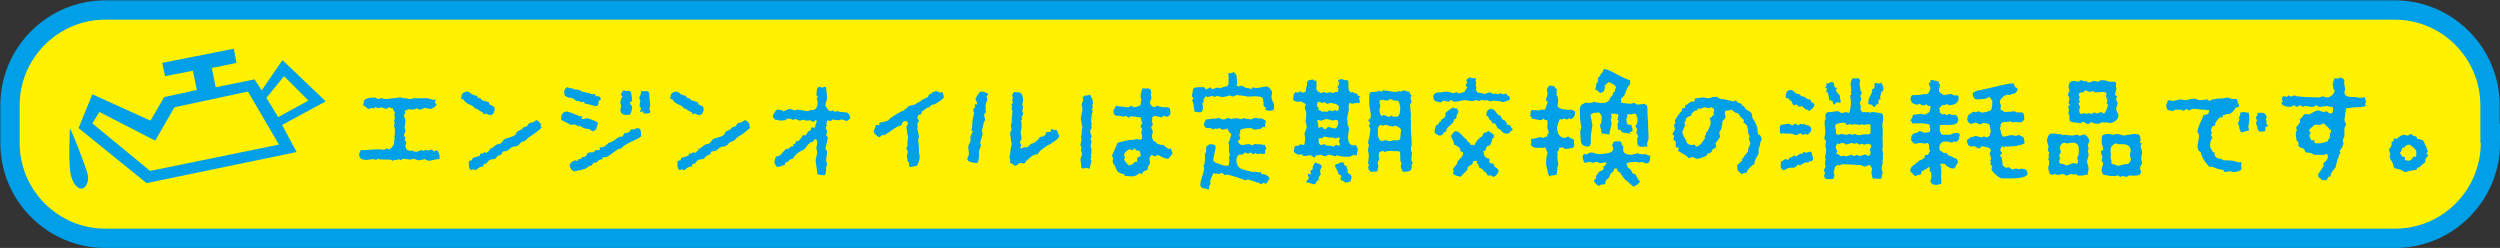 <!-- Generator: Adobe Illustrator 19.2.1, SVG Export Plug-In  -->
<svg version="1.1"
	 xmlns="http://www.w3.org/2000/svg" xmlns:xlink="http://www.w3.org/1999/xlink" xmlns:a="http://ns.adobe.com/AdobeSVGViewerExtensions/3.0/"
	 x="0px" y="0px" width="636.3px" height="63.1px" viewBox="0 0 636.3 63.1" style="enable-background:new 0 0 636.3 63.1;"
	 xml:space="preserve">
<rect x="0" y="0" width="636.3" height="63.1" fill="#333333" stroke="none"/>
<style type="text/css">
	.st0{fill:none;stroke:#00A0E9;stroke-width:9.831;stroke-miterlimit:10;}
	.st1{fill-rule:evenodd;clip-rule:evenodd;fill:#FFF100;}
	.st2{fill:#00A0E9;}
</style>
<defs>
</defs>
<g>
	<g>
		<path class="st0" d="M631.4,36.4c0,12-9.8,21.8-21.8,21.8H26.8c-12,0-21.8-9.8-21.8-21.8v-9.6c0-12,9.8-21.8,21.8-21.8h582.7
			c12,0,21.8,9.8,21.8,21.8V36.4z"/>
		<path class="st1" d="M631.4,36.4c0,12-9.8,21.8-21.8,21.8H26.8c-12,0-21.8-9.8-21.8-21.8v-9.6c0-12,9.8-21.8,21.8-21.8h582.7
			c12,0,21.8,9.8,21.8,21.8V36.4z"/>
	</g>
	<g>
		<g>
			<path class="st2" d="M111.6,38.8c0.2,0.4,0.3,0.8,0.3,1.3c0,0.3-0.1,0.4-0.4,0.4c-0.3,0-0.7,0.1-1.2,0.2c-0.5,0.2-1,0.2-1.3,0.2
				c-0.1,0-0.3-0.1-0.5-0.2c-0.2-0.1-0.3-0.2-0.4-0.2c-0.1,0-0.2,0-0.3,0.1c-0.1,0-0.3,0-0.6,0.1c-0.3,0.1-0.5,0.1-0.6,0.1
				c-0.2,0-0.4-0.1-0.7-0.2c-0.3-0.1-0.5-0.2-0.6-0.2c-0.1,0-0.2,0-0.4,0.1c-0.2,0.1-0.3,0.1-0.4,0.1c-0.2,0-0.6,0-1-0.1
				c-0.4-0.1-0.7-0.1-0.9-0.1c-0.1,0-0.2,0.1-0.4,0.2c-0.1,0.1-0.2,0.2-0.3,0.2c-0.1,0-0.2-0.1-0.3-0.3h-0.1c-0.1,0-0.2,0-0.3,0.1
				c-0.1,0.1-0.2,0.1-0.3,0.1c-0.5,0-0.6,0-0.5,0c-0.2,0-0.3,0.1-0.3,0.3c-0.4-0.3-0.8-0.4-1-0.4c-0.2,0-0.5,0-1,0c-0.5,0-0.8,0-1,0
				c-0.4,0-0.7-0.1-1.1-0.2c0,0-0.1,0.1-0.1,0.3c-0.1,0-0.3,0-0.5-0.1c-0.2-0.1-0.4-0.1-0.5-0.1c-0.1,0-0.3,0-0.7,0.1
				c-0.4,0-0.7,0.1-0.9,0.1c-1.3,0-1.9-0.5-1.9-1.4c0-0.1,0.1-0.3,0.2-0.6c0.1-0.3,0.2-0.5,0.3-0.5c0.5,0,1.3,0,2.4-0.1
				c1.1-0.1,1.9-0.1,2.5-0.1c0,0,0.2,0,0.5,0.1c0.3,0,0.4,0,0.5,0c0.4-0.2,0.6-0.3,0.6-0.3c0.1,0,0.2,0,0.3,0.1
				c0.2,0.1,0.3,0.1,0.4,0.1c0.8-0.5,1.2-1.1,1.2-1.8c0-0.1,0-0.3,0.1-0.6c0-0.3,0.1-0.4,0.1-0.5c0-0.1,0-0.2-0.1-0.2
				c-0.1-0.1-0.1-0.2-0.1-0.2c0,0,0-0.1,0.1-0.2c0.1-0.1,0.1-0.2,0.1-0.3c0-0.3,0-0.6,0-0.9c0-0.3,0-0.4,0-0.4c0-0.1,0-0.3-0.1-0.5
				s-0.1-0.3-0.1-0.4c0-0.1,0-0.3,0.1-0.4c0.1-0.2,0.1-0.3,0.1-0.3c0,0,0-0.1-0.1-0.2c-0.1-0.1-0.1-0.2-0.1-0.2c0-0.1,0-0.2,0.1-0.4
				c0.1-0.2,0.1-0.3,0.1-0.4c0-0.3-0.1-0.7-0.2-1c0.1-0.1,0.2-0.3,0.3-0.3c-0.4-0.6-0.6-1-0.6-1.1l0-0.2c-0.2,0.1-0.4,0.1-0.5,0
				c-0.1-0.1-0.3-0.2-0.5-0.2c-0.1,0-0.2,0.1-0.3,0.2c-0.2,0.2-0.3,0.2-0.4,0.2c-0.2,0-0.4-0.1-0.7-0.2c-0.3-0.2-0.5-0.2-0.7-0.2
				c-0.2,0.2-0.4,0.2-0.6,0.2c-0.1,0-0.2,0-0.4-0.1c-0.2-0.1-0.3-0.1-0.4-0.1l-0.3,0.3c-0.3-0.1-0.6-0.1-0.7-0.1
				c-0.1,0-0.2,0-0.2,0.1c-0.1,0.1-0.2,0.1-0.3,0.1c-0.2,0-0.5-0.1-0.8-0.4c-0.3-0.3-0.6-0.4-0.8-0.5c0.1-0.3,0.2-0.5,0.2-0.7v-0.1
				c-0.1-0.4,0.3-0.8,1-1c0.5-0.1,1.1-0.2,1.7-0.2c0.2,0,0.3,0.1,0.5,0.2c0.2,0.1,0.3,0.2,0.4,0.2s0.2,0,0.4-0.1
				c0.2-0.1,0.3-0.1,0.4-0.1c0.1,0,0.3,0,0.6,0.1c0.3,0.1,0.5,0.1,0.6,0.1c0.2,0,0.5,0,1-0.1c0.4-0.1,0.8-0.1,1-0.1
				c0.2,0,0.5,0,0.8-0.1c0.3-0.1,0.5-0.1,0.7-0.1c0.2,0,0.4,0,0.7,0.1c0.3,0.1,0.5,0.1,0.6,0.1c0.2,0,0.4,0,0.8,0.1s0.6,0.1,0.8,0.1
				c0.1,0,0.2,0,0.3-0.1c0.2-0.1,0.3-0.1,0.4-0.1c0.4,0,1,0,1.7,0c0.8,0,1.3,0,1.7,0c0.3,0,0.6,0.1,0.9,0.2c0.4,0.1,0.6,0.2,0.6,0.2
				l0.7-0.1c0,0,0,0.1,0,0.1c0,0.1,0,0.2-0.1,0.3s-0.1,0.2-0.1,0.3c0,0.1,0.1,0.2,0.2,0.3c0.1,0.1,0.2,0.2,0.2,0.3
				c0,0.2-0.2,0.4-0.6,0.7c-0.4,0.2-0.7,0.4-0.9,0.4c-0.2,0-0.4,0-0.8-0.1c-0.4-0.1-0.6-0.1-0.8-0.1c-0.1,0-0.3,0.1-0.5,0.2
				c-0.2,0.1-0.4,0.2-0.5,0.2c-0.1,0-0.3,0-0.5-0.1c-0.2-0.1-0.3-0.2-0.4-0.2c-0.1,0-0.3,0.1-0.6,0.2c-0.3,0.1-0.6,0.1-0.7,0.1
				c0.1,0-0.1,0-0.6-0.1c-0.2,0-0.4,0-0.6,0.2l-0.6,0.2v0.1c0,0.1,0,0.1,0.1,0.2c0.1,0.1,0.1,0.1,0.1,0.2c0,0.1-0.1,0.2-0.2,0.3
				c-0.1,0.2-0.2,0.3-0.2,0.4c0,0.1,0.1,0.3,0.2,0.6c0.1,0.3,0.2,0.5,0.2,0.7c0,0.2,0,0.5-0.1,0.9c-0.1,0.4-0.1,0.7-0.1,0.9
				c0,0.1,0,0.2,0.1,0.4s0.1,0.3,0.1,0.4c0,0.1-0.1,0.3-0.2,0.6c-0.1,0.3-0.2,0.5-0.2,0.6c0,0.1,0.1,0.2,0.2,0.3
				c0.1,0.1,0.2,0.2,0.2,0.2c0,0.1,0,0.2-0.1,0.3c-0.1,0.1-0.1,0.2-0.1,0.3c0,0.1,0.1,0.2,0.2,0.3c0.1,0.1,0.2,0.3,0.2,0.3
				c0,0.1,0,0.3-0.1,0.5c-0.1,0.2-0.1,0.4-0.1,0.5c0,0.4,0.2,0.7,0.5,1c0.1,0,0.2,0,0.4,0.1s0.3,0.1,0.4,0.1c-0.1,0,0.1,0,0.4-0.1
				c0.1,0,0.2,0,0.3,0.2c0.2,0.1,0.5,0.1,0.9,0.1c0.1,0,0.3-0.1,0.6-0.2s0.4-0.2,0.6-0.2c0.1,0,0.2,0,0.3,0.1
				c0.1,0.1,0.2,0.1,0.3,0.1l0.1,0c0.1-0.2,0.2-0.3,0.4-0.3c0,0,0.1,0,0.2,0.1s0.2,0.1,0.3,0.1c0,0,0.2,0,0.4-0.1s0.5-0.1,0.6-0.1
				c0.1,0,0.2,0.1,0.3,0.2c0.1,0.1,0.2,0.2,0.3,0.2c0.1,0,0.2,0,0.3-0.1c0.1-0.1,0.2-0.1,0.3-0.1C111,38,111.4,38.3,111.6,38.8z"/>
			<path class="st2" d="M121.2,27.7c-0.1,0-0.2,0-0.3-0.1c-0.2-0.4-0.7-0.7-1.4-1c-0.7-0.3-1.2-0.7-1.5-1.2c0-0.1-0.3-0.2-0.7-0.3
				c0-0.1,0-0.2,0.1-0.3c0.1-0.1,0.1-0.2,0.1-0.3c0-0.1,0-0.1,0-0.2c0-0.3,0.2-0.5,0.5-0.7s0.6-0.3,0.9-0.3c0.2,0,0.4,0.1,0.7,0.3
				c0.4,0.3,0.6,0.4,0.7,0.5c0.2,0,0.3,0,0.4,0.1c0.2,0.1,0.3,0.2,0.3,0.2c0.3-0.1,0.4-0.1,0.5,0c-0.1,0.3,0,0.5,0.3,0.5
				c0.4,0.1,0.6,0.2,0.6,0.2c0,0,0.1,0.1,0.2,0.3c0.1,0.1,0.2,0.2,0.3,0.2c0.2,0,0.5,0.1,0.8,0.2c0.3,0.1,0.5,0.2,0.7,0.2l0.2,0.6
				c0.3,0.1,0.5,0.2,0.7,0.3c0.4,0.2,0.6,0.4,0.6,0.8c0,0.4-0.1,0.7-0.3,1.1c-0.2,0.4-0.5,0.5-0.9,0.5c-0.1,0-0.3-0.1-0.6-0.2
				c-0.3-0.2-0.5-0.2-0.6-0.2c0,0-0.1,0-0.2,0.1c-0.1,0.1-0.2,0.1-0.2,0.1c-0.1,0-0.1-0.1-0.1-0.2l0-0.2c-0.6-0.3-1.1-0.6-1.5-0.9
				C121.5,27.6,121.4,27.6,121.2,27.7z M137.6,31.9c0,0.1,0,0.2,0.1,0.3c0.1,0.1,0.1,0.2,0.1,0.3c0,0.1-0.5,0.5-1.5,1.3
				c-1,0.7-1.6,1.1-1.8,1.2c-0.4,0.5-0.8,0.8-1.2,1c-0.4,0-0.7,0.2-1,0.6s-0.8,0.7-1.3,0.7c-0.5,0-0.9,0.2-1.3,0.6
				c-0.4,0.4-0.7,0.6-1.1,0.6c-0.5,0-0.8,0.1-0.8,0.4c0,0.3-0.2,0.4-0.4,0.5c-0.4,0.1-0.8,0.3-1,0.6c-0.2,0.3-0.4,0.5-0.6,0.5
				c-0.6,0-1,0.1-1.3,0.3c-0.3,0.3-0.6,0.6-0.8,0.9c-0.3,0-0.5,0-0.6,0.1l-0.1,0.6h-0.1c-0.5,0-1,0.2-1.3,0.5
				c-0.3,0.3-0.5,0.4-0.6,0.4c-0.1,0-0.2,0-0.3-0.1c-0.2-0.1-0.3-0.1-0.3-0.1s-0.2,0.1-0.4,0.2c-0.5,0-0.7-0.6-0.7-1.9
				c0-0.4,0.3-0.6,0.8-0.6c0.1-0.3,0.2-0.5,0.2-0.6c0.7-0.2,1.3-0.4,1.9-0.6c-0.1-0.3,0-0.5,0.3-0.5s0.4-0.1,0.6-0.2
				c0.2-0.1,0.3-0.2,0.3-0.2c0,0,0.1,0.1,0.4,0.3c0-0.1,0.2-0.2,0.5-0.5c0.3-0.2,0.4-0.4,0.4-0.4c0-0.1,0-0.2-0.1-0.3
				c0.3,0.1,0.7-0.1,1.1-0.5c0.5-0.4,0.8-0.6,1-0.6c0.5,0,0.9-0.2,1.2-0.7s0.7-0.7,1-0.8c1.2-0.3,2-0.6,2.4-1
				c0.1-0.5,0.3-0.8,0.7-0.9c0.5-0.2,0.9-0.4,1-0.6c0.2-0.2,0.3-0.4,0.5-0.4c0.3,0,0.6-0.1,0.7-0.3c0.1,0,0.2-0.3,0.5-0.7
				c0.6,0,1-0.2,1.3-0.4c0.3-0.2,0.4-0.3,0.5-0.3c0.4,0,0.8,0.4,1.3,1.2C137.6,31.7,137.6,31.8,137.6,31.9z"/>
			<path class="st2" d="M146.1,31.7c-0.2,0-0.3,0-0.4,0c0,0-0.1,0-0.3,0.1c-0.1,0-0.2,0-0.2,0c-0.2-0.2-0.6-0.4-1.4-0.8
				c-0.7-0.3-1-0.5-1-0.7c0-0.5,0.1-0.9,0.2-1.2c0.1-0.2,0.4-0.4,0.8-0.7l0.4,0c0.2-0.1,1.3,0.3,3.3,1.2c0.6,0,0.9,0,0.8,0L148,30
				c0,0.2,0.1,0.3,0.4,0.3c0.1,0,0.2,0,0.5-0.1c0.2-0.1,0.4-0.1,0.5-0.1c0.3,0,0.8,0.2,1.6,0.5c0.8,0.3,1.2,0.6,1.2,0.8
				c0,0.1-0.1,0.3-0.2,0.6c-0.1,0.3-0.2,0.6-0.2,0.8l-0.7,0.6l-0.1,0c-0.2,0-0.4-0.1-0.7-0.3c-0.2-0.2-0.4-0.3-0.5-0.3
				c-0.6,0-1.1-0.1-1.6-0.4c-0.5-0.3-0.7-0.4-0.6-0.4c-0.1,0-0.3,0.1-0.4,0.2c0,0-0.1-0.1-0.3-0.2c-0.2-0.2-0.3-0.2-0.3-0.2
				s0,0-0.1,0C146.4,31.7,146.3,31.7,146.1,31.7z M143.7,24.2c0-0.1-0.1-0.4-0.1-0.9c0-0.2,0.1-0.5,0.3-0.7c0.2-0.3,0.4-0.4,0.5-0.4
				c0.1,0,0.2,0,0.3,0.1s0.2,0.1,0.2,0.1c0.4,0,0.8,0.1,1,0.2c0.2,0.1,0.4,0.2,0.5,0.2c0.7,0,1.1,0.1,1.4,0.3
				c0.3,0.2,0.5,0.3,0.6,0.3c0.2,0,0.4,0,0.6,0.1c0.2,0.1,0.3,0.1,0.3,0.1c0.3,0,0.6,0.1,0.9,0.2c0.3,0.1,0.5,0.2,0.5,0.2l0.6-0.1
				c0.2,0.1,0.3,0.3,0.3,0.6h0.1c0.5,0,0.8,0,0.8,0.1c0.3,0.1,0.4,0.4,0.4,0.7c0,0.1-0.1,0.1-0.2,0.2c-0.1,0-0.2,0.1-0.2,0.1
				c-0.1,0.1-0.2,0.3-0.2,0.8c-0.1,0.4-0.3,0.6-0.7,0.6c-0.1,0-0.3,0-0.5-0.1c-1-0.3-1.7-0.5-2.2-0.5l-0.3-0.5l-0.1,0
				c-0.1,0-0.3,0-0.4,0.1c-0.1,0-0.2,0-0.3,0c-0.1,0-0.2-0.2-0.4-0.3c-0.3,0.1-0.7,0-1.1-0.3c-0.4-0.3-0.7-0.5-1-0.5
				c-0.3,0-0.5,0-0.6-0.1c-0.2-0.1-0.3-0.1-0.3-0.1C143.9,24.5,143.7,24.4,143.7,24.2z M163.1,33.4c0,0.4,0.1,0.9,0.1,1.3
				c-0.3,0.3-1.2,0.8-2.6,1.4c-1.2,0.6-2.1,1.1-2.5,1.7l-0.2,0c-0.4,0-1,0.4-1.9,1.1c-0.9,0.7-1.5,1.1-1.8,1.1
				c-0.6,0-0.9,0.1-0.9,0.3c0,0.2-0.1,0.3-0.2,0.3c-0.4,0-0.7,0.1-0.9,0.4c-0.2,0.2-0.4,0.4-0.6,0.4c-0.3,0-0.6,0-0.6,0.1
				c-0.1,0.1-0.2,0.3-0.4,0.6c-0.1,0-0.2,0.1-0.2,0.1c-0.3,0-0.5,0-0.4,0c-0.7,0.6-1.2,0.9-1.6,0.9h-0.2c-0.3,0.2-0.5,0.3-0.6,0.3
				l-0.2-0.1c-0.4,0.1-0.6,0.2-0.6,0.2l-0.4,0.1c-0.4,0-0.8-0.2-1-0.5c-0.2-0.3-0.4-0.7-0.4-1.1c0-0.2,0.2-0.5,0.6-0.8
				c0.4-0.3,0.7-0.4,0.9-0.4c0,0,0.2,0.1,0.5,0.2c0,0,0.1-0.1,0.1-0.3c0-0.1,0.1-0.2,0.2-0.2c0.5,0,0.7-0.1,0.7-0.2c0,0,0-0.1,0-0.1
				c0,0,0-0.1,0-0.1c0,0,0.1-0.1,0.2-0.1c0.6,0,1-0.2,1.1-0.6c0.2-0.4,0.4-0.6,0.7-0.6c0.7,0,1,0,1.1-0.1c0.2-0.2,0.3-0.4,0.6-0.5
				c0.7,0,1,0,1-0.2c0,0,0-0.1-0.1-0.3c0-0.1,0-0.2,0.2-0.2c0.5,0,0.9-0.1,1.2-0.3c0.1-0.1,0.4-0.4,1-0.9c0.3,0,0.8-0.2,1.5-0.7
				c0.7-0.5,1.1-0.8,1.2-0.8c0.5,0,0.7,0,0.8-0.1c0.1-0.3,0.3-0.5,0.4-0.8c0.7,0,1.2-0.2,1.4-0.5c0.2-0.4,0.4-0.5,0.5-0.5
				c0.1,0,0.2,0,0.3,0.1c0,0,0.2,0,0.6-0.2s0.6-0.2,0.7-0.2C162.7,32.6,163,32.9,163.1,33.4z M158.6,29.1c-0.5-0.2-0.7-0.6-0.7-1.2
				c0-0.1,0-0.2,0.1-0.4c0.1-0.2,0.1-0.3,0.1-0.4c0-0.1,0-0.3-0.1-0.5c-0.1-0.2-0.1-0.4-0.1-0.6c0-0.2,0.1-0.5,0.2-0.8
				c0.1-0.3,0.2-0.5,0.4-0.6l-0.5-0.5l0.5-1l0.4-0.1l0.4,0.2c0.2,0,0.4-0.1,0.6-0.1c0.5,0,0.8,0.3,0.8,0.8c0,0.2,0,0.4,0.1,0.8
				c0,0.3,0.1,0.6,0.1,0.7c0,0.2-0.1,0.4-0.3,0.5c-0.2,0.1-0.3,0.2-0.3,0.3c0,0.1,0.1,0.3,0.3,0.5c0.2,0.2,0.3,0.4,0.3,0.6
				c0,0.2-0.1,0.5-0.2,1.1c-0.2,0.5-0.3,0.8-0.4,0.8C159.4,29.3,158.9,29.2,158.6,29.1z M165.4,28c0.1,0.2,0.1,0.4,0.1,0.5
				c0,0.3-0.4,0.4-1.3,0.4c-0.3,0-0.5-0.1-0.5-0.4l-0.2-0.2c-0.1,0-0.1,0-0.2,0.1c-0.1,0.1-0.1,0.1-0.2,0.1c-0.1,0-0.1,0-0.2-0.1
				l0.2-0.5l0-0.5l-0.3-0.3l0-0.3c0-0.4,0.1-0.8,0.2-1.2c-0.2-0.3-0.3-0.6-0.3-0.7c0-0.1,0.1-0.3,0.2-0.5c0.1-0.2,0.2-0.4,0.2-0.5
				c0-0.3,0-0.5,0.1-0.6l0.3-0.1h1.1c0.5,0,0.7,0.4,0.7,1.2c0,0.3,0,0.8,0.1,1.4s0.1,0.9,0.1,1c0,0.1,0,0.2-0.1,0.4
				s-0.1,0.3-0.1,0.4C165.3,27.6,165.3,27.7,165.4,28z"/>
			<path class="st2" d="M174.4,27.7c-0.1,0-0.2,0-0.3-0.1c-0.2-0.4-0.7-0.7-1.4-1c-0.7-0.3-1.2-0.7-1.5-1.2c0-0.1-0.3-0.2-0.7-0.3
				c0-0.1,0-0.2,0.1-0.3c0.1-0.1,0.1-0.2,0.1-0.3c0-0.1,0-0.1,0-0.2c0-0.3,0.2-0.5,0.5-0.7s0.6-0.3,0.9-0.3c0.2,0,0.4,0.1,0.7,0.3
				c0.4,0.3,0.6,0.4,0.7,0.5c0.2,0,0.3,0,0.4,0.1c0.2,0.1,0.3,0.2,0.3,0.2c0.3-0.1,0.4-0.1,0.5,0c-0.1,0.3,0,0.5,0.3,0.5
				c0.4,0.1,0.6,0.2,0.6,0.2c0,0,0.1,0.1,0.2,0.3c0.1,0.1,0.2,0.2,0.3,0.2c0.2,0,0.5,0.1,0.8,0.2c0.3,0.1,0.5,0.2,0.7,0.2l0.2,0.6
				c0.3,0.1,0.5,0.2,0.7,0.3c0.4,0.2,0.6,0.4,0.6,0.8c0,0.4-0.1,0.7-0.3,1.1c-0.2,0.4-0.5,0.5-0.9,0.5c-0.1,0-0.3-0.1-0.6-0.2
				c-0.3-0.2-0.5-0.2-0.6-0.2c0,0-0.1,0-0.2,0.1c-0.1,0.1-0.2,0.1-0.2,0.1c-0.1,0-0.1-0.1-0.1-0.2l0-0.2c-0.6-0.3-1.1-0.6-1.5-0.9
				C174.7,27.6,174.6,27.6,174.4,27.7z M190.7,31.9c0,0.1,0,0.2,0.1,0.3c0.1,0.1,0.1,0.2,0.1,0.3c0,0.1-0.5,0.5-1.5,1.3
				c-1,0.7-1.6,1.1-1.8,1.2c-0.4,0.5-0.8,0.8-1.2,1c-0.4,0-0.7,0.2-1,0.6s-0.8,0.7-1.3,0.7c-0.5,0-0.9,0.2-1.3,0.6
				c-0.4,0.4-0.7,0.6-1.1,0.6c-0.5,0-0.8,0.1-0.8,0.4c0,0.3-0.2,0.4-0.4,0.5c-0.4,0.1-0.8,0.3-1,0.6c-0.2,0.3-0.4,0.5-0.6,0.5
				c-0.6,0-1,0.1-1.3,0.3c-0.3,0.3-0.6,0.6-0.8,0.9c-0.3,0-0.5,0-0.6,0.1l-0.1,0.6H176c-0.5,0-1,0.2-1.3,0.5
				c-0.3,0.3-0.5,0.4-0.6,0.4c-0.1,0-0.2,0-0.3-0.1c-0.2-0.1-0.3-0.1-0.3-0.1s-0.2,0.1-0.4,0.2c-0.5,0-0.7-0.6-0.7-1.9
				c0-0.4,0.3-0.6,0.8-0.6c0.1-0.3,0.2-0.5,0.2-0.6c0.7-0.2,1.3-0.4,1.9-0.6c-0.1-0.3,0-0.5,0.3-0.5s0.4-0.1,0.6-0.2
				c0.2-0.1,0.3-0.2,0.3-0.2c0,0,0.1,0.1,0.4,0.3c0-0.1,0.2-0.2,0.5-0.5c0.3-0.2,0.4-0.4,0.4-0.4c0-0.1,0-0.2-0.1-0.3
				c0.3,0.1,0.7-0.1,1.1-0.5c0.5-0.4,0.8-0.6,1-0.6c0.5,0,0.9-0.2,1.2-0.7s0.7-0.7,1-0.8c1.2-0.3,2-0.6,2.4-1
				c0.1-0.5,0.3-0.8,0.7-0.9c0.5-0.2,0.9-0.4,1-0.6c0.2-0.2,0.3-0.4,0.5-0.4c0.3,0,0.6-0.1,0.7-0.3c0.1,0,0.2-0.3,0.5-0.7
				c0.6,0,1-0.2,1.3-0.4c0.3-0.2,0.4-0.3,0.5-0.3c0.4,0,0.8,0.4,1.3,1.2C190.7,31.7,190.7,31.8,190.7,31.9z"/>
			<path class="st2" d="M215.5,30.8c-0.1,0-0.3-0.1-0.6-0.2c-0.3-0.1-0.5-0.2-0.6-0.2c-0.1,0-0.3,0-0.4,0.1
				c-0.2,0.1-0.3,0.1-0.4,0.1c-0.7,0-1.2-0.1-1.6-0.2c0,0-0.1,0.1-0.2,0.2c-0.1,0.1-0.2,0.2-0.3,0.2c-0.1,0-0.3-0.1-0.8-0.2
				c0,0.3-0.2,0.5-0.3,0.7c0.1,0.3,0.1,0.5,0.1,0.6c0,0.1,0,0.2-0.1,0.3c-0.1,0.1-0.1,0.2-0.1,0.4c0,0.1,0.1,0.4,0.3,0.7v0.1
				c0,0.1,0,0.3-0.1,0.5c-0.1,0.2-0.1,0.3-0.1,0.4c0,0.1,0.1,0.2,0.2,0.4c0.1,0.2,0.2,0.3,0.2,0.4c0,0.1,0,0.2-0.1,0.4
				c-0.1,0.2-0.1,0.3-0.1,0.4c0,0.3-0.1,0.6-0.2,1c-0.1,0.4-0.2,0.8-0.2,1c0,0.1,0.1,0.2,0.2,0.3c0.1,0.1,0.2,0.3,0.2,0.4
				c0,0.2,0,0.6-0.1,1.1c-0.1,0.5-0.1,0.9-0.1,1.2c0,0.1,0,0.3,0.1,0.5c0.1,0.2,0.1,0.4,0.1,0.5c0,0.1,0,0.2-0.1,0.3
				c-0.1,0.1-0.1,0.3-0.1,0.3c0,1.4-0.2,2.1-0.5,2.1c-1.2,0-1.8-0.2-1.8-0.5s-0.1-0.9-0.2-1.7c-0.1-0.8-0.2-1.4-0.2-1.7
				c0-0.2,0.1-0.5,0.2-0.9c0.1-0.4,0.2-0.7,0.2-0.9c0-0.1,0-0.3-0.1-0.6c-0.1-0.3-0.1-0.5-0.1-0.6c0-0.2,0-0.4,0.1-0.7
				s0.1-0.6,0.1-0.7c0-0.6-0.2-0.9-0.5-0.9c-0.2,0-0.3,0.2-0.5,0.6c-0.3,0.1-0.5,0.2-0.6,0.2c-0.3,0.1-0.9,0.7-1.5,1.6
				c0,0.1-0.5,0.4-1.5,0.9c-0.8,0.5-1.3,1.1-1.6,1.7l-0.8,0.2c0,0-0.1,0.1-0.3,0.4c-0.1,0.2-0.3,0.3-0.4,0.3c-0.2,0-0.4,0-0.4,0.1
				c-0.1,0.2-0.1,0.4-0.2,0.6c-0.1,0.1-0.1,0.1-0.2,0.1c-0.3,0-0.4,0-0.4,0l-0.3,0.2c-0.5,0.1-0.8,0.2-0.9,0.2
				c-0.1,0-0.3-0.2-0.5-0.5c-0.2-0.3-0.3-0.6-0.3-0.7c0-0.2,0.1-0.5,0.2-0.9s0.2-0.6,0.4-0.6c0.5,0,1-0.3,1.5-1
				c0.5-0.6,0.8-0.9,1-0.9c0.4,0,0.7-0.1,0.8-0.3c0.1-0.2,0.2-0.3,0.3-0.3c0.3,0,0.6-0.1,0.8-0.2c-0.1-0.2-0.2-0.3-0.3-0.4
				c0.1-0.1,0.2-0.1,0.2-0.1c0.1,0,0.3,0,0.3,0.1c0,0,0.1-0.1,0.2-0.4c0.1-0.3,0.2-0.5,0.2-0.5c0.2,0,0.3,0.1,0.4,0.2
				c0.7-0.7,1.2-1.3,1.3-1.7l0.1,0c0,0,0.1,0,0.2,0.1c0.1,0.1,0.1,0.1,0.2,0.1c0.1,0,0.3-0.2,0.5-0.6c0.2-0.4,0.5-0.6,0.8-0.7
				c0.1,0,0.2-0.1,0.2-0.3c0-0.3,0.1-0.5,0.2-0.5c0,0,0.1,0,0.3,0.1c0.1,0,0.3,0,0.4,0s0.2-0.2,0.2-0.3c0-0.3,0.1-0.6,0.2-0.8
				c0.1-0.2,0.2-0.4,0.2-0.5c0-0.2-0.1-0.3-0.3-0.3c-0.1,0-0.2,0.1-0.3,0.2c-0.1,0.1-0.2,0.2-0.3,0.2c-0.1,0-0.4-0.1-0.8-0.4
				c-0.3,0-0.6,0.1-0.8,0.1c-0.2,0-0.4,0-0.5-0.1c-0.1-0.1-0.2-0.1-0.4-0.1c-0.1,0-0.3,0-0.5,0.1c-0.2,0.1-0.4,0.1-0.5,0.1
				s-0.3-0.1-0.5-0.2c-0.2-0.1-0.4-0.2-0.5-0.2c-0.1,0-0.2,0-0.3,0.1l-0.4,0.1l-0.6-0.3h-0.1c-0.1,0-0.2,0-0.4,0s-0.3,0-0.4,0
				c-0.1,0-0.1,0.1-0.2,0.2c-0.1,0.1-0.2,0.2-0.2,0.2l-1.5,0.1l-0.4-0.2l-0.6,0c-0.4-0.3-0.7-0.6-0.7-1c0-0.1,0.1-0.3,0.4-0.8
				c0.3-0.4,0.4-0.7,0.5-0.7l0.7-0.1c0.2,0,0.4,0.1,0.6,0.2c0.1,0,0.2-0.1,0.3-0.2l0,0.5c1-0.4,1.6-0.7,1.9-0.7
				c0.1,0,0.3,0.1,0.6,0.2s0.4,0.2,0.5,0.2c0.1,0,0.2,0,0.4-0.1s0.3-0.1,0.4-0.1c0.3,0,0.7,0.1,1.3,0.2s1.1,0.2,1.4,0.2l0.5-0.3
				c1.3,0.2,1.9-0.5,1.9-2c0-0.1,0-0.2-0.1-0.4c-0.1-0.2-0.1-0.3-0.1-0.4c0-0.1,0-0.2,0.1-0.3c0.1-0.1,0.1-0.2,0.1-0.3
				c0-0.1-0.1-0.2-0.3-0.3c0-0.4,0.1-0.9,0.1-1.3c0.1-0.6,0.3-0.9,0.7-0.9c0.1,0,0.2,0,0.3,0.1c0.2,0.1,0.3,0.1,0.4,0.1
				c0,0,0.2,0,0.3-0.1c0.2,0,0.3-0.1,0.4-0.1c0.2,0,0.3,0.1,0.3,0.3c0,0.3,0,0.7,0.1,1.3c0.1,0.6,0.1,1,0.1,1.3
				c0,0.2-0.1,0.5-0.2,0.9c-0.2,0.4-0.2,0.7-0.2,0.8c0,0.3,0.2,0.6,0.5,1c0.3,0.4,0.6,0.6,0.8,0.6c0.1,0,0.2,0,0.3-0.1
				c0.1-0.1,0.2-0.1,0.3-0.1c0.1,0,0.2,0.1,0.3,0.2c0.1,0.1,0.2,0.2,0.3,0.2c0.2-0.2,0.4-0.2,0.6-0.2c0.1,0,0.2,0,0.3,0.1
				c0.2,0.1,0.3,0.1,0.4,0.1c0.9,0,1.5,0.1,1.8,0.2c0.4,0.2,0.6,0.7,0.7,1.5C216,30.4,215.7,30.8,215.5,30.8z"/>
			<path class="st2" d="M240.1,24.1c0.1,0.3,0.1,0.6,0.1,0.7c0,0.1-0.4,0.5-1.1,1c-0.8,0.5-1.2,0.8-1.4,0.8l-0.1,0
				c-0.3,0-0.6,0.1-0.6,0.2c-0.2,0.2-0.4,0.4-0.5,0.5l-0.5,0.1c-0.6,0.4-1,0.8-1.4,1c0,0,0,0.2-0.1,0.5c-0.1,0.2-0.2,0.3-0.4,0.3
				s-0.3,0-0.4,0.1l-0.2,0.6c0,0.2,0.1,0.4,0.4,0.8c0,0.1-0.1,0.3-0.2,0.4c-0.1,0.1-0.2,0.3-0.2,0.5c0,0.2,0,0.4,0.1,0.6
				c-0.1,0.3-0.1,0.4-0.1,0.5c0,0.2,0.1,0.6,0.2,1.1c0.1,0.5,0.2,0.8,0.2,1c0,0.2,0,0.3-0.1,0.4c-0.1,0.1-0.1,0.2-0.1,0.2
				c0,0.3,0,0.7,0.1,1.4s0.1,1.1,0.1,1.4c0,0.5,0,0.9,0.1,1.2c0.1,0.3,0.1,0.5,0.1,0.5c0,0.4-0.1,0.8-0.3,1.4c-0.2,0.7-0.5,1-0.8,1
				c-0.2,0-0.4,0-0.7,0.1c-0.3,0.1-0.5,0.1-0.6,0.1c-0.3,0-0.4-0.3-0.3-1L231,41v-0.1c0-0.1,0-0.3-0.1-0.6c0-0.3-0.1-0.4-0.1-0.6
				c0-0.1,0-0.2,0.1-0.3c0.1-0.2,0.1-0.3,0.1-0.3c0-0.1,0-0.3,0-0.4c0-0.2,0-0.3,0-0.3c0-0.1-0.1-0.3-0.3-0.5v0c0-0.1,0-0.3,0.1-0.4
				s0.2-0.3,0.2-0.4c0-0.1,0-0.2,0-0.2c-0.1-0.2-0.1-0.5,0-1c0.1-0.6,0.1-1,0.1-1c0-0.1,0-0.3-0.1-0.6c-0.1-0.3-0.1-0.5-0.1-0.6
				c0-0.2,0-0.4-0.1-0.7c-0.1-0.3-0.1-0.5-0.1-0.6s0.1-0.3,0.2-0.5c0.1-0.2,0.2-0.4,0.2-0.5c0-0.4-0.3-0.6-0.8-0.6
				c-0.4,0-0.7,0.4-0.9,1.1c-0.1,0-0.2,0.1-0.3,0.1c-0.4,0-1.1,0.4-2.2,1.2c-1.1,0.8-1.7,1.2-1.9,1.2c0,0-0.2,0-0.4-0.1
				c-0.4,0.4-0.7,0.6-0.8,0.6c-0.2,0-0.5-0.2-0.9-0.6c-0.4-0.4-0.5-0.7-0.5-0.9c0-0.1,0.1-0.3,0.2-0.6c0.1-0.2,0.2-0.4,0.2-0.5
				c0-0.3,0.1-0.5,0.4-0.5c0.2,0,0.4,0,0.6,0.1v-0.6c0.1-0.1,0.5-0.2,1.2-0.3c0.7-0.1,1.2-0.4,1.5-0.8c0.1-0.1,0.6-0.5,1.6-1.1
				c1-0.6,1.6-0.9,1.6-0.9c0.3,0,0.4-0.1,0.5-0.2c0.1-0.1,0.2-0.2,0.3-0.3c0.2-0.1,0.4-0.2,0.4-0.3c0.1-0.3,0.5-0.5,1.1-0.6
				c0.6-0.1,1-0.2,1.2-0.4c0.2-0.2,0.3-0.3,0.3-0.3c0.3,0,0.5-0.1,0.8-0.4c0.4-0.3,0.7-0.5,0.8-0.5c0.7-0.3,1.1-0.5,1.1-0.5
				c0.1-0.2,0.1-0.3,0.2-0.5c0.1-0.2,0.2-0.2,0.3-0.3c0.4,0,0.6-0.2,0.6-0.3l0-0.2c0.1,0,0.3,0,0.6-0.1c0.3-0.1,0.5-0.1,0.6-0.1
				c0.1,0,0.2,0.1,0.4,0.2c0.2,0.1,0.3,0.2,0.4,0.2l0.5-0.2c0.1,0,0.1,0,0.1,0s0,0.1,0,0.2S240.1,23.8,240.1,24.1z"/>
			<path class="st2" d="M250.7,23.5c0.5,0.2,0.8,0.3,0.8,0.4c0,0.1-0.1,0.3-0.2,0.4s-0.2,0.3-0.2,0.4c0.2,0.4,0.2,0.6,0.2,0.7
				s-0.1,0.2-0.2,0.5c-0.1,0.3-0.2,0.5-0.2,0.6c0,0.4-0.1,0.6-0.1,0.8l0.2,0.2l-0.2,0.2c0,0.1,0,0.4,0.2,0.7c0,0.1-0.1,0.3-0.3,0.4
				c-0.2,0.2-0.2,0.3-0.2,0.4c0,0.1,0,0.4,0.1,0.7c0.1,0.3,0.1,0.5,0.1,0.7c0,0.1-0.1,0.2-0.2,0.4c-0.1,0.2-0.2,0.4-0.2,0.5
				c0,0.3-0.1,0.6-0.2,1c-0.1,0.4-0.2,0.7-0.2,0.9c0,0.1,0,0.2,0.1,0.3c0.1,0.1,0.1,0.2,0.1,0.3c0,0.3-0.1,0.6-0.3,1.2
				s-0.3,0.9-0.3,1.1c0,0.2,0.1,0.5,0.2,0.7c-0.3,0.8-0.5,1.3-0.5,1.6c0,1.9-0.2,2.9-0.6,2.9c-0.4,0-0.9-0.1-1.4-0.2
				c-0.7-0.2-1-0.5-1-0.8c0-0.2,0.1-0.4,0.2-0.7c0.2-0.3,0.2-0.5,0.2-0.6c0-0.2,0-0.5-0.1-1.1c-0.1-0.5-0.1-0.8,0-1
				c0-0.1,0.1-0.4,0.3-0.7c0.2-0.3,0.2-0.5,0.2-0.7c0-0.6,0-1,0.1-1.2c0.3-0.6,0.4-0.9,0.5-0.9c0-0.1-0.1-0.2-0.2-0.3
				c-0.1-0.1-0.2-0.2-0.2-0.2s0-0.1,0.1-0.2c0.1-0.1,0.1-0.2,0.1-0.2s0-0.6,0.1-1.5c0-0.6,0.1-1.1,0.2-1.5c0.2-0.5,0.2-0.8,0.2-0.9
				c0-0.1,0-0.2-0.1-0.4c-0.1-0.2-0.1-0.4-0.1-0.5c0-0.1,0.1-0.2,0.2-0.3c0.2-0.1,0.2-0.2,0.3-0.3c0-0.1-0.1-0.3-0.1-0.5
				c0-0.2,0-0.3,0.1-0.3c-0.1,0,0,0,0.3,0.1c0.1,0,0.2,0,0.2-0.1c0-0.2-0.1-0.4-0.2-0.8c-0.2-0.3-0.2-0.5-0.2-0.6
				c0-0.1,0.2-0.4,0.5-0.9c0.3-0.5,0.6-0.8,0.7-0.8C249.8,23.2,250.2,23.3,250.7,23.5z M268.6,33.1c0.1,0,0.2,0,0.2,0
				c0.1,0,0.1,0,0.1,0c0.1,0,0.3,0.5,0.7,1.5c0,0.3-0.4,0.8-1.3,1.4c-0.8,0.6-1.4,0.9-1.8,1.1c-0.4,0.3-0.9,0.6-1.3,0.9
				c-0.5,0.4-0.9,0.8-1,1.2c-0.9,0.1-1.5,0.4-1.9,0.8c-0.5,0.5-0.9,0.8-1.1,0.9c-0.1,0.2-0.2,0.5-0.5,0.7l-0.2,0
				c-0.1,0-0.2,0-0.5-0.1c-0.2,0-0.4,0-0.5,0c-0.1,0-0.3,0.2-0.5,0.4s-0.5,0.3-0.6,0.3c-0.1,0-0.3-0.1-0.4-0.2
				c-0.1-0.2-0.2-0.3-0.3-0.3c-0.4,0-0.6-0.2-0.6-0.5c0-0.2,0-0.3,0-0.5c0-0.1,0-0.2,0-0.2c0-0.1-0.1-0.2-0.2-0.5
				c0-0.1,0-0.2,0.1-0.4s0.1-0.3,0.1-0.4c0-0.4,0.1-1,0.2-1.6s0.2-1,0.2-1c0-0.1-0.1-0.4-0.2-0.8c0-0.3,0-0.6-0.1-1
				c0-0.4-0.1-0.7-0.1-0.9c0-0.2,0.1-0.4,0.2-0.6c0.1-0.2,0.2-0.3,0.2-0.3c0-0.1,0-0.2-0.1-0.4c-0.1-0.2-0.1-0.3-0.1-0.4
				c0-0.2,0-0.4,0.1-0.7c0.1-0.3,0.1-0.6,0.1-0.7c0-0.3,0-0.7,0.1-1.3c0-0.5,0.1-0.9,0.1-1.2c0-0.1,0-0.2-0.1-0.3
				c-0.1-0.1-0.1-0.2-0.1-0.3c0,0,0-0.3,0.1-0.7c0,0,0-0.1-0.1-0.2c-0.1-0.1-0.1-0.2-0.1-0.2c0,0,0.1-0.1,0.2-0.2
				c0.1-0.1,0.2-0.2,0.2-0.3c0-0.1,0-0.2-0.1-0.3c-0.1-0.1-0.1-0.3-0.1-0.3c0-0.1,0.1-0.3,0.2-0.6c0-0.1,0-0.2-0.1-0.4
				c-0.1-0.2-0.1-0.3-0.1-0.3c0,0,0.2-0.3,0.5-0.8l0.6,0.1c1.1-0.2,1.7,0.5,1.7,2.1c0,0.1,0,0.3-0.1,0.5c-0.1,0.2-0.1,0.4-0.1,0.5
				c0,0.1,0,0.2,0.1,0.3c0.1,0.1,0.1,0.3,0.1,0.3c0,0.1,0,0.3-0.1,0.5c-0.1,0.2-0.1,0.4-0.1,0.5c0,0.1,0,0.2,0.1,0.4
				c0.1,0.2,0.1,0.4,0.1,0.5c0,0.1-0.1,0.2-0.2,0.4c-0.1,0.2-0.2,0.3-0.2,0.4c0,0.1,0,0.1,0.1,0.2c0.1,0.1,0.1,0.1,0.1,0.2
				c0,0.1-0.1,0.1-0.2,0.2c-0.1,0.1-0.2,0.2-0.2,0.2c0,0,0,0.1,0.1,0.2c0.1,0.1,0.1,0.2,0.1,0.3l0,1.2c0,0.1,0,0.3-0.1,0.6
				c-0.1,0.3-0.1,0.5-0.1,0.6c0,0.2,0,0.5,0.1,0.8c0.1,0.3,0.1,0.6,0.1,0.8c0,0.2-0.1,0.4-0.2,0.6c-0.1,0.2-0.2,0.3-0.2,0.4
				c0,0.1,0,0.2,0.1,0.3c0.2,0.2,0.2,0.3,0.2,0.5c0,0.1,0,0.2-0.1,0.3s-0.1,0.3-0.1,0.3c0,0.2,0.1,0.2,0.3,0.2
				c0.3-0.2,0.6-0.3,0.6-0.3c0.5,0,0.9,0,1-0.1c0.3-0.3,0.5-0.5,0.8-0.8l0.3-0.1l0.2,0c0.1,0,0.4-0.2,0.9-0.6c0.5-0.4,0.8-0.8,0.8-1
				l0.3-0.1c0.2,0.1,0.4,0,0.8-0.2c0.3-0.2,0.5-0.4,0.5-0.6c0-0.3,0-0.4,0.1-0.4c0.6,0,0.9,0,0.9,0c0.1,0,0.3-0.3,0.4-0.8
				C268,33,268.3,33.1,268.6,33.1z"/>
			<path class="st2" d="M278.1,25.7c0,0.3,0.1,0.5,0.1,0.6c0,0.1,0,0.2-0.1,0.3c-0.1,0.1-0.1,0.2-0.1,0.3s0.1,0.3,0.2,0.5l-0.3,0.3
				v0.1c0,0.1,0,0.2,0.1,0.3c0.1,0.1,0.1,0.2,0.1,0.3c0,0.1,0,0.2-0.1,0.3c-0.1,0.1-0.1,0.2-0.1,0.3c0,0.2,0,0.5-0.1,0.9
				c0,0.4-0.1,0.7-0.1,0.9c0,0.2,0.1,0.4,0.2,0.8c0,0,0,0.1-0.1,0.2c-0.1,0.1-0.1,0.2-0.1,0.2c0,0.1,0,0.2,0.1,0.2
				c0.1,0.1,0.1,0.2,0.1,0.2c0,0.1-0.1,0.3-0.2,0.4c-0.1,0.2-0.2,0.3-0.2,0.4c0,0.5,0.1,1,0.4,1.6c-0.2,0.3-0.3,0.4-0.3,0.5
				s0,0.2,0.1,0.4c0.1,0.2,0.1,0.3,0.1,0.4c0,0.1,0,0.2-0.1,0.5s-0.1,0.4-0.1,0.5c0,0.1,0,0.3,0.1,0.5c0.1,0.2,0.1,0.3,0.1,0.4l0,1
				c0,0.1,0,0.2-0.1,0.3c-0.1,0.1-0.1,0.2-0.1,0.2c0,0,0,0.1,0.1,0.2c0.1,0.1,0.1,0.1,0.1,0.2c0,0.1-0.1,0.2-0.2,0.3l0,0.2
				c0,0.1,0,0.2,0.1,0.3c0.1,0.2,0.1,0.3,0.1,0.4c0,0.1-0.1,0.4-0.2,0.7c-0.1,0.3-0.2,0.6-0.2,0.8l0,0.3h-0.2c-0.1,0-0.3,0-0.4-0.1
				c-0.2-0.1-0.3-0.1-0.3-0.1c0,0-0.1,0-0.3,0.1c-0.2,0-0.4,0.1-0.5,0.1c-0.3,0-0.5-0.2-0.5-0.5c0-0.3,0-0.7-0.1-1.1
				c-0.1-0.4-0.1-0.7-0.1-0.8c0-0.1,0.1-0.3,0.2-0.6c0.1-0.3,0.2-0.5,0.2-0.6c0-0.2-0.1-0.5-0.3-1.2l0.2-0.6l-0.3-0.5l0-0.2
				c0-0.1,0.1-0.5,0.3-1.3c-0.1-0.4-0.2-0.7-0.1-0.9c0.1-0.3,0.1-0.5,0.1-0.7c0-0.7,0.1-1.2,0.2-1.5c-0.1-0.4-0.2-0.7-0.2-0.9
				s0-0.4-0.1-0.7c-0.1-0.3-0.1-0.5-0.1-0.6c0-0.3,0.1-0.7,0.2-1.3c0.2-0.6,0.2-1,0.2-1.3c0-0.1,0-0.3-0.1-0.4
				c-0.1-0.2-0.1-0.3-0.1-0.5c0-0.2,0.1-0.4,0.2-0.7c0.1-0.3,0.2-0.5,0.2-0.6c0-0.1,0-0.2-0.1-0.4c0-0.2,0-0.3,0-0.4l0.3,0l0.2-0.3
				c0.3,0,0.5,0,0.8,0l0.3-0.2c0.2,0,0.3,0.1,0.4,0.3c0.1,0.3,0.2,0.4,0.3,0.5l0.1,0.4C278.1,25.2,278.1,25.4,278.1,25.7z
				 M298.1,38.1c0,0,0.1,0.2,0.2,0.5c0.1,0.3,0.1,0.5,0.1,0.5s-0.2,0.3-0.5,0.7c-0.3,0.4-0.5,0.6-0.6,0.6c-0.5,0-1.1-0.2-1.7-0.5
				c-0.6-0.3-0.9-0.5-0.8-0.5c-0.1,0-0.2,0.1-0.4,0.2c-0.2,0.1-0.3,0.2-0.4,0.2c-0.2,0-0.5-0.1-0.8-0.4c-0.1,0-0.4,0.3-0.7,0.9
				c0.2,0.4,0.2,0.8,0.2,1.2c0,0.1-0.1,0.2-0.2,0.5c-0.2,0.2-0.3,0.4-0.3,0.5c-0.1,0.3-0.1,0.5-0.1,0.7c0,0-0.3,0.2-0.7,0.3
				c-0.5,0.2-0.7,0.5-0.7,0.8c-0.4-0.1-0.7-0.2-0.8-0.2c-0.4,0.5-1.1,0.8-2,0.8c-0.1,0-0.3,0-0.8-0.1c-0.3,0-0.5,0-0.7,0
				c-0.2,0-0.2,0-0.2-0.1c0-0.1,0-0.2,0.1-0.3c-1-0.2-1.7-0.5-2-0.9c-0.2-0.4-0.3-0.8-0.5-1.2c-0.4-0.5-0.6-0.9-0.6-1.2
				c0-0.2,0-0.4,0.1-0.7c0-0.1,0-0.3-0.1-0.4s-0.2-0.3-0.2-0.4c0-0.1,0.1-0.3,0.2-0.4c0.1-0.2,0.2-0.3,0.2-0.4
				c0-0.1,0.2-0.5,0.5-1.2c0.3-0.7,0.5-1.1,0.5-1.2c0.1-0.1,0.7-0.3,1.7-0.5c1-0.2,1.6-0.3,1.9-0.3c0.2,0,0.5,0,0.8-0.1
				c0.3-0.1,0.5-0.1,0.7-0.1c0.1,0,0.2,0,0.4,0.1c0.2,0.1,0.3,0.1,0.3,0.1c0.3,0,0.5-0.3,0.5-0.9c0-0.1,0-0.2-0.1-0.5
				c-0.1-0.2-0.1-0.4-0.1-0.5c0-0.1,0-0.2,0.1-0.4c0.1-0.2,0.1-0.3,0.1-0.4c0-0.1-0.1-0.3-0.2-0.4s-0.2-0.2-0.2-0.3
				c0-0.2,0.1-0.4,0.4-0.7v-0.1c0-0.1-0.1-0.4-0.2-0.8c-0.1-0.4-0.2-0.7-0.2-0.8l-0.3,0.1c-0.8-0.2-1.7-0.3-2.5-0.3
				c0.1,0.2,0.1,0.3,0,0.4c-0.4-0.2-0.7-0.3-1-0.5c-0.1,0-0.2,0-0.3,0.1c-0.1,0.1-0.3,0.1-0.3,0.1c-0.1,0-0.2,0-0.3-0.1
				c-0.2-0.1-0.3-0.1-0.4-0.1c-0.7,0-1.1,0-1.2-0.1c-0.4-0.1-0.6-0.5-0.6-1c0-0.2,0.1-0.5,0.3-0.9c0.2-0.4,0.4-0.6,0.5-0.6
				c0.2,0.1,0.5,0.2,0.8,0.2s0.7,0,1.1,0.1s0.8,0.1,1,0.1c0.2,0,0.4-0.1,0.5-0.2s0.3-0.2,0.3-0.2s0.2,0.1,0.3,0.2s0.2,0.2,0.3,0.2
				c0.3,0,0.7-0.1,1.1-0.2c0.5-0.2,0.8-0.4,0.8-0.7c-0.1-0.2-0.1-0.4,0-0.6c0.1-0.3,0.1-0.4,0.1-0.5c0-0.1,0-0.2-0.1-0.3
				s-0.1-0.2-0.1-0.3c0-0.8,0.2-1.5,0.5-2.2c0.1,0,0.2,0,0.4,0c0.2,0,0.3,0,0.3,0l0.2,0.1l0.2-0.1c0.7-0.1,1.1,0.3,1.1,1.1
				c0,0,0,0.2-0.1,0.6c0,0.1,0.1,0.3,0.2,0.6c0,0.1-0.1,0.3-0.2,0.6c-0.1,0.3-0.2,0.6-0.2,0.8c0,0.2,0.1,0.4,0.4,0.7
				c0.3,0.3,0.5,0.4,0.6,0.4c0.1,0,0.3-0.1,0.5-0.2c0.2-0.1,0.4-0.2,0.5-0.2c0,0,0.1,0.1,0.3,0.2c0,0,0.4,0.1,1,0.2
				c0.2,0,0.3,0,0.6,0c0.2,0,0.4,0,0.5,0c0.4,0,0.6,0.2,0.7,0.5c0,0.1,0.1,0.5,0.1,1c0,0.2-0.1,0.4-0.3,0.6
				c-0.2,0.2-0.4,0.3-0.6,0.3c-0.1,0-0.2,0-0.4-0.1c-0.2-0.1-0.3-0.1-0.4-0.1c-0.1,0-0.2,0.1-0.3,0.2c-0.1,0.1-0.2,0.2-0.3,0.2
				s-0.2,0-0.3-0.1c-0.1-0.1-0.2-0.1-0.3-0.1c-0.2,0-0.4,0-0.6-0.1c-0.2-0.1-0.4-0.1-0.6-0.1c-0.1,0-0.3,0.2-0.6,0.5l0.1,0.5
				c-0.1,0.2-0.1,0.3-0.1,0.4c0,0.1,0,0.2,0.1,0.4c0.1,0.2,0.1,0.3,0.1,0.4c0,0.1-0.1,0.2-0.2,0.4c-0.1,0.1-0.2,0.3-0.2,0.3
				c0,0.1,0.1,0.3,0.2,0.5c0.1,0.2,0.2,0.4,0.2,0.5c0,0.2,0,0.4-0.1,0.7c-0.1,0.3-0.1,0.5-0.1,0.7s0.1,0.5,0.3,0.9
				c0,0.2,0.2,0.3,0.6,0.3c0,0.3,0.3,0.5,0.8,0.7c0.4,0.2,0.8,0.2,1.2,0.2c0,0,0.2,0.2,0.6,0.5c0.3,0.3,0.6,0.5,0.9,0.5
				c0.1,0,0.2,0,0.3-0.1c0.1,0,0.3,0,0.3,0C298,37.7,298,37.8,298.1,38.1z M289.4,40.8c0-0.5,0.1-0.8,0.3-0.8
				c0.3-0.1,0.5-0.2,0.6-0.3c0-0.3,0-0.5-0.1-0.8c-0.1-0.4-0.2-0.6-0.5-0.6l-0.3,0.1c-0.1,0-0.2-0.2-0.3-0.3s-0.2-0.3-0.3-0.3
				c-0.2,0-0.3,0.1-0.3,0.3c-0.1,0.1-0.2,0.1-0.3,0.1c-0.1,0-0.4-0.1-0.7-0.2c-0.2,0-0.4,0.2-0.8,0.5c-0.4,0.3-0.5,0.5-0.5,0.7
				l-0.1,0.5l0.3,0.4l-0.2,0.2l-0.1,0.2c0,0.2,0.2,0.5,0.6,1c0.4,0.4,0.6,0.6,0.7,0.6c0.2,0,0.5-0.1,0.8-0.3
				c0.3-0.2,0.5-0.4,0.6-0.6c0.3,0,0.5,0,0.7-0.1L289.4,40.8z"/>
			<path class="st2" d="M324.2,26.3c0.1,0.3,0.1,0.8,0,1.7c-0.8,0.2-1.3,0.2-1.4,0.2l-0.8-0.3c0.1-0.1,0.2-0.3,0.2-0.4
				c0-0.1-0.1-0.2-0.3-0.3c-0.2-0.1-0.3-0.3-0.3-0.4c0-1.1-0.1-1.8-0.4-2c-0.3-0.2-1-0.3-2.4-0.3l-0.5,0.1c-0.1,0-0.3-0.1-0.5,0
				c-0.2,0-0.4,0-0.5-0.1c-1.4-0.2-2.2-0.3-2.6-0.3l-0.9,0.4l-0.7-0.3c-0.2,0-0.5,0.1-0.9,0.2c-0.4,0.1-0.7,0.2-0.9,0.2
				c-0.2,0-0.4,0-0.8-0.1c-0.3-0.1-0.5-0.1-0.7-0.2l-0.7,0.3l-0.5-0.3c-0.5,0.1-0.9,0.2-1.2,0.3l-0.5-0.2l-0.6,0.8l0.1,0.7l-0.4,0.3
				l0.2,0.8c0,1-0.3,1.5-0.8,1.5c-0.1,0-0.3,0-0.6-0.1c-0.3,0-0.5-0.1-0.7,0c-0.1-0.3-0.2-0.8-0.3-1.5c0-0.7-0.2-1.1-0.4-1.4
				l0.4-0.6l-0.5-0.5c0.1-0.2,0.2-0.7,0.3-1.5c0-0.5,0.5-0.8,1.3-0.8c0.4,0,0.7,0,1,0c0.3,0,0.5,0,0.6,0l0.3,0.3l0,0.3
				c0.6-0.2,1-0.4,1.3-0.6l0.4,0.5c0.7-0.2,1.2-0.4,1.6-0.4l0.5,0.2c0.4-0.3,0.9-0.4,1.4-0.5c0.3,0,0.5-0.2,0.6-0.4
				c0.1-0.2,0.1-0.9,0.1-1.9c0,0,0-0.3-0.1-1l0.6-0.1c0.3,0,0.6-0.1,0.8-0.3l0.7,0.8l0.2,2.1l-0.2,0.5l0.5,0.3c0.1,0,0.3,0,0.5-0.1
				c0.2-0.1,0.3-0.1,0.3-0.1c0.1,0,0.4,0.1,0.6,0.3c0.3,0.2,0.5,0.3,0.8,0.3c0.3,0,0.7,0.1,1.1,0.3l0.3-0.5c0.3,0.1,0.7,0.2,1,0.2
				c0.3,0,0.8-0.1,1.3-0.2s1-0.2,1.3-0.2c0.4,0,0.9,0.5,1.4,1.4c-0.1,0.7-0.2,1.1-0.2,1.5l0.3,0.9L324.2,26.3z M322.5,44.7
				c0.4,0.2,0.6,0.5,0.6,0.8l-0.9,1.3l-0.6-0.3l-0.7,0.4l-0.7-0.5l-0.2,0.1c-0.4-0.2-0.9-0.4-1.3-0.5c-0.5-0.2-1-0.3-1.4-0.3
				l-0.3,0.2c-2.4-0.9-4.1-1.4-4.9-1.5c-0.1,0.1-0.2,0.2-0.3,0.2c-0.1,0-0.2-0.1-0.4-0.3c-0.2-0.2-0.3-0.3-0.5-0.3l-0.7,0.3
				c-0.1-0.1-0.4-0.1-0.7-0.1c-0.4,0-0.6-0.1-0.6-0.2c-0.5,0.9-0.8,1.7-0.9,2.2l0.1,0.6c-0.3,0.3-0.4,0.8-0.4,1.4
				c-0.5-0.1-1-0.2-1.5-0.3c-0.5-0.1-0.7-0.5-0.7-1c0-0.4,0.2-1.1,0.5-2.1c0.3-1,0.5-1.7,0.5-2.1l-0.2-0.4c0.3-0.5,0.4-1.3,0.4-2.4
				c0-0.7,0-1,0-0.6c0-0.1,0.1-0.3,0.3-0.6c-0.1-0.7,0-1.2,0.1-1.5l0.8-0.5c1,0,1.5,0.2,1.5,0.7c0,0.3-0.1,0.9-0.3,1.7
				c-0.2,0.8-0.3,1.4-0.3,1.7c0,0.3,0.5,0.6,1.4,0.9c0.8,0.3,1.4,0.5,1.8,0.5c0.5,0,0.8-0.1,0.8-0.4c0,0,0-0.1,0-0.2s0-0.1,0-0.2
				c0-0.1,0-0.2,0.1-0.3l0-0.6c-0.1-0.1-0.1-0.2-0.1-0.3c0-0.1,0-0.2,0.1-0.4c0.1-0.2,0.1-0.4,0.1-0.5c0-0.1,0-0.2-0.1-0.4
				c-0.1-0.2-0.1-0.4-0.1-0.5c0-0.1,0-0.3,0-0.7c0-0.3,0-0.5,0-0.7c0-0.3-0.1-0.5-0.2-0.7l0.4-0.6c0-0.3,0.1-0.6,0.2-0.9
				c0.1-0.3,0.2-0.5,0.2-0.7c-0.5-0.3-0.8-0.8-1-1.4c-0.7,0.2-1,0.3-1,0.3c-0.1,0-0.3,0-0.5-0.1c-0.2-0.1-0.4-0.1-0.5-0.1
				c0.3-0.1,0.3-0.2,0.1-0.3l-0.6,0.3l-0.7-0.1l-0.6,0.3c-0.1-0.3-0.3-0.4-0.7-0.4c-0.1,0-0.2,0-0.3,0c-0.1,0-0.2,0-0.3,0
				c-0.5,0-0.8-0.3-0.9-1l0.5-1.2c0.2,0,0.5,0,0.9-0.1c0.4,0,0.7-0.1,0.9-0.1c0.9,0,1.4-0.1,1.6-0.2c0.3,0.3,0.8,0.4,1.3,0.4
				c0.1,0,0.3-0.1,0.5-0.2c0.2-0.1,0.4-0.2,0.5-0.2l0.7,0.3l0.6-0.2c0.4,0.2,0.7,0.1,0.7-0.1c0.6,0.2,1,0.3,1.2,0.3
				c0.1,0,0.2,0,0.5-0.1c0.2-0.1,0.4-0.1,0.6-0.1c0.1,0.1,0.2,0.1,0.3,0.2c0.1,0,0.2,0,0.3-0.1l0.8,0.2c0.1,0,0.3-0.1,0.6-0.2
				c0.2-0.1,0.4-0.2,0.6-0.2c0.4,0,0.7,0.1,0.8,0.2c0.1,0,0.4,0,0.7-0.1c0.8,0.3,1.2,0.6,1.2,0.8c0,0.1,0,0.2-0.1,0.3
				c-0.1,0.2-0.1,0.3-0.1,0.3c0,0.5,0,0.8-0.1,0.9c-0.1-0.1-0.2-0.1-0.3-0.1c-0.3,0-0.5,0.2-0.7,0.5c-0.1,0-0.4,0-0.7,0.1
				c-0.3,0-0.5,0.1-0.7,0.1c-0.2,0-0.4-0.1-0.7-0.2c-0.3-0.2-0.5-0.2-0.6-0.2c-1.7,0-2.6,0.3-2.6,0.8l0.1,0.5l-0.3,0.3l0.3,1.1
				L315,36c0.4,0.6,0.8,0.9,1.1,0.9c0.2,0,0.4,0,0.8-0.1s0.6-0.1,0.8-0.1c0.4,0,0.7,0.1,0.9,0.3c0.1,0,0.3-0.1,0.5-0.2
				c0.2-0.1,0.4-0.2,0.5-0.2l0.5,0.2c0,0,0.2-0.1,0.3-0.1c0.2,0,0.4,0,0.8,0.1c0.4,0.1,0.6,0.1,0.7,0.1l0.4,0.9l-0.3,0.5
				c0.1,0.6,0,0.9-0.3,0.9c-0.1,0-0.3,0-0.6-0.1c-0.2,0-0.3,0-0.5,0c-0.2,0-0.4,0.1-0.6,0.2l-0.4-0.4l-0.6,0.4l-0.7-0.5
				c-0.3,0.2-0.6,0.3-0.9,0.3l-0.4-0.3c-0.1,0-0.3,0.1-0.5,0.3c-0.2,0.2-0.3,0.3-0.5,0.3l-0.5-0.1c-0.5,0.3-0.8,0.8-0.8,1.4
				c0,1.1,0.4,1.9,1.3,2.3c0.4,0.2,1.3,0.4,2.9,0.8c0.1-0.1,0.3-0.1,0.4-0.1s0.4,0,0.7,0.1c0.3,0.1,0.5,0.1,0.6,0.1l0.4-0.2l0,0.1
				v0.5C321.7,44.3,322.1,44.4,322.5,44.7z"/>
			<path class="st2" d="M345.4,38.9l-0.1,0.7l-0.7-0.2c-0.6,0.3-1.1,0.5-1.3,0.5c-1.4,0-2.5-0.1-3.1-0.4l-0.3,0.3
				c-0.1,0-0.4-0.1-0.7-0.2s-0.6-0.2-0.8-0.2c-0.3,0-0.6,0.1-1.1,0.4c-0.1,0-0.3-0.1-0.6-0.2s-0.5-0.2-0.7-0.2c-0.1,0-0.2,0-0.3,0.1
				c-0.1,0-0.3,0-0.4,0c-0.2,0-0.4,0.1-0.5,0.3c-0.1,0.2-0.3,0.3-0.4,0.3c-0.1,0-0.2-0.1-0.3-0.3c-0.3-0.2-0.5-0.3-0.6-0.3
				c-0.1,0-0.4,0-0.7,0.1c-0.4,0.1-0.6,0.1-0.8,0.1c-0.4,0-0.6-0.2-0.7-0.5l-0.6,0.2c-0.9-0.2-1.4-0.5-1.4-1.1l0.2-0.8
				c-0.1-0.3,0.2-0.4,0.9-0.4l0.6-0.4l0.5,0.2l0.5-0.1l0.2-1.5c0-0.2-0.1-0.6-0.2-1.3c0.4-1,0.6-1.5,0.6-1.7c0-0.1-0.1-0.6-0.3-1.4
				c0,0,0-0.3,0.1-0.9c0.1-0.6,0.1-1,0.1-1.1c0-0.2-0.1-0.5-0.2-0.8c-0.1-0.3-0.2-0.5-0.2-0.7c0,0,0-0.2,0.1-0.4
				c0.1-0.2,0.1-0.3,0.1-0.4c0-0.1,0-0.2-0.1-0.2l-1.1-0.6c-0.2,0.1-0.4,0.1-0.6,0.1c-0.9,0-1.4-0.3-1.4-0.8c0,0.2,0.1-0.2,0.2-1.2
				l0.5-0.5c0.4,0.3,0.8,0.2,1-0.2l0.8,0.4c0.5-0.1,0.8-0.3,0.8-0.7c0-0.5,0.1-0.9,0.3-1.3l-0.1-0.4l0.3-0.7l1.2-0.3
				c0.3,0.3,0.5,0.4,0.9,0.3l0.1,0.8c0,0.6-0.1,1.1-0.1,1.4c0.3,0.5,0.7,0.8,1.3,1l0.6-0.3l0.7,0.3c0.5-0.3,1.1-0.3,1.7,0l0.6-0.3
				l0.6,0l0.2-0.9c-0.2-0.1-0.3-0.2-0.3-0.3c0-0.1,0.1-0.2,0.2-0.4c0.1-0.2,0.2-0.3,0.2-0.5c0-0.1,0-0.3-0.1-0.5s-0.1-0.3-0.1-0.3
				c0-0.2,0.4-0.3,1.1-0.4c0.2,0.2,0.3,0.3,0.5,0.3c0.4,0,0.7,0,0.7,0c0.2,0.1,0.3,0.3,0.3,0.7c0,0.1,0,0.3,0,0.5c0,0.3,0,0.5,0,0.6
				c0,0.8,0.3,1.2,0.8,1.4l0.3-0.2c0.2,0.2,0.6,0.4,1.2,0.5c0,0.4,0.2,0.6,0.5,0.6l0.3-0.1c0,0.1-0.1,0.2-0.2,0.3
				c-0.1,0.1-0.2,0.3-0.2,0.3c0,0,0,0.2,0.1,0.4c0.1,0.2,0.1,0.4,0.1,0.5c0,0.2-0.1,0.3-0.2,0.3c-0.3,0-0.6,0-0.7,0
				c-0.8,0.2-1.2,0.2-1.2,0.2c-0.2-0.3-0.4-0.3-0.6-0.1c0,0.3-0.1,0.6-0.2,0.7c0.1,0.2,0.1,0.5,0.1,0.7c0,0.3-0.1,0.7-0.2,1.2
				c-0.1,0.5-0.2,0.9-0.2,1.2c0,0.1,0,0.4,0.1,0.8c0,0.3,0,0.6,0,0.9l0.4,0.8c-0.2,1-0.3,1.8-0.3,2.3c0,1.4,0.5,2.1,1.4,2.1l0.6-0.1
				c0.3,0.6,0.5,1,0.5,1c0,0.1,0,0.3-0.1,0.6L345.4,38.9z M334.8,41.3c0.1,0.1,0.1,0.2,0.2,0.2c1,0.2,1.4,0.5,1.4,0.9
				c0,0.1-0.1,0.3-0.2,0.5c-0.2,0.2-0.2,0.6-0.2,1c0,0,0,0.1,0.1,0.2c0,0.1,0.1,0.1,0.1,0.2c0,0-0.1,0.1-0.3,0.4
				c-0.2,0.3-0.3,0.5-0.3,0.7c0,0.3,0,0.5,0,0.5c-0.3,0-0.5,0.2-0.6,0.5c-0.1,0.3-0.3,0.5-0.6,0.5c-0.2,0-0.4-0.1-0.7-0.2
				s-0.5-0.2-0.6-0.2c0,0-0.1,0-0.2,0c-0.1,0-0.1,0-0.2,0c-0.2,0-0.2-0.1-0.2-0.3c0-0.1,0.1-0.2,0.3-0.4c0.2-0.2,0.3-0.3,0.3-0.5
				c0-0.1,0-0.2-0.1-0.4c-0.1-0.2-0.1-0.3-0.1-0.5c0-0.1,0-0.2,0.1-0.2c0.3,0.1,0.4,0.2,0.6,0.2c0,0,0.1,0,0.1-0.1
				c0,0,0-0.1-0.1-0.3s-0.1-0.2-0.1-0.3c0-0.1,0.1-0.3,0.3-0.4c0.2-0.1,0.3-0.2,0.3-0.3c0,0,0-0.1,0-0.2c0-0.1,0-0.1,0-0.2
				c0-0.1,0.1-0.4,0.4-0.9c0.3-0.5,0.4-0.7,0.5-0.7C334.6,41.1,334.7,41.2,334.8,41.3z M336.1,26c-0.2-0.1-0.3-0.1-0.4-0.1
				c-0.3,0-0.5,0.3-0.5,0.8c0,0.4,0.2,0.7,0.5,0.8c-0.1,0.2-0.2,0.4-0.2,0.4c0,0.1,0.1,0.1,0.4,0.2c0.3,0.1,0.6,0.3,0.8,0.4
				c0,0,0.1,0,0.2-0.1c0.1-0.1,0.2-0.1,0.2-0.1c0,0,0.1,0,0.2,0.1c0.1,0.1,0.2,0.1,0.3,0.1c0.2,0,0.3-0.1,0.4-0.2s0.2-0.2,0.4-0.2
				c0.1,0,0.2,0,0.4,0.1c0.2,0.1,0.3,0.1,0.4,0.1c0.2,0,0.3-0.1,0.3-0.3h0.1c0,0,0.2,0,0.3,0.1c0.2,0.1,0.3,0.1,0.5,0.1h0.2
				c0-0.1,0-0.3,0.1-0.5c0.1-0.2,0.1-0.4,0.1-0.5c0-0.1-0.1-0.3-0.4-0.5s-0.5-0.3-0.7-0.3s-0.3,0-0.5-0.1c-0.1-0.1-0.2-0.1-0.3-0.1
				c-0.1,0-0.3,0-0.6,0.1s-0.5,0.1-0.6,0.1c-0.1,0-0.2-0.1-0.3-0.2c-0.1-0.1-0.2-0.2-0.3-0.2c-0.1,0-0.2,0-0.4,0.1
				c-0.2,0.1-0.3,0.1-0.4,0.1C336.3,26.1,336.2,26.1,336.1,26z M335.4,31.2c0,0.2,0.1,0.3,0.1,0.3c0,0.1,0,0.2,0,0.3
				c0,0.1,0,0.2,0,0.3c0,0.3,0.1,0.4,0.3,0.4c0.1,0,0.2,0,0.3-0.1s0.2-0.1,0.3-0.1c0.1,0,0.2,0.1,0.4,0.3c0.1,0.2,0.3,0.3,0.4,0.3
				c0.1,0,0.3-0.1,0.5-0.3s0.3-0.3,0.3-0.3c0.2,0,0.4,0.1,0.8,0.2s0.7,0.2,0.9,0.2c0.3,0,0.5-0.2,0.7-0.6c0.2-0.3,0.2-0.7,0.2-1
				c0-0.4-0.2-0.6-0.7-0.6c-0.2,0-0.3,0-0.4,0.1c-0.1,0.1-0.2,0.1-0.3,0.1c0,0-0.2-0.1-0.6-0.2c-0.4-0.1-0.7-0.2-1-0.2
				c-0.2,0-0.4,0.1-0.7,0.2c-0.3,0.1-0.5,0.2-0.7,0.2c-0.1,0-0.2,0-0.4-0.1s-0.3-0.1-0.4-0.1h-0.1v0.1
				C335.3,30.9,335.3,31,335.4,31.2z M341,36.7c0-0.1,0-0.2-0.1-0.4c-0.1-0.2-0.1-0.3-0.1-0.4c0-0.1,0-0.2,0.1-0.3s0.1-0.3,0.1-0.3
				c0-0.2-0.1-0.3-0.3-0.3c-0.1,0-0.2,0-0.4,0.1c-0.2,0.1-0.3,0.1-0.4,0.1c-0.1,0-0.3,0-0.4-0.1c-0.2-0.1-0.3-0.1-0.3-0.1
				s-0.2,0-0.3,0s-0.2,0-0.3,0c-0.2,0-0.5,0-0.8-0.1c-0.4-0.1-0.6-0.1-0.8-0.1c-0.1,0-0.2,0.1-0.3,0.2c-0.1,0.1-0.2,0.2-0.4,0.2
				c-0.3,0-0.5,0-0.5,0c-0.2,0-0.2,0.2-0.2,0.4c0,0.9,0.2,1.3,0.7,1.3c0.1,0,0.2,0,0.4-0.1c0.2-0.1,0.3-0.1,0.4-0.1
				c0.1,0,0.2,0.1,0.3,0.2c0.2,0.1,0.3,0.2,0.6,0.2c0.1,0,0.2,0,0.4,0c0.2,0,0.3,0,0.4,0c0.1,0,0.2,0,0.3,0.1c0.1,0,0.2,0.1,0.3,0.1
				c0.1,0,0.2-0.1,0.3-0.2c0.1-0.1,0.2-0.2,0.3-0.2s0.3,0,0.5,0.1c0.2,0.1,0.4,0.1,0.5,0.1C340.9,37.1,341,37,341,36.7z M342.8,42.8
				c0.2,0.3,0.2,0.5,0.2,0.5v0.7c0,0,0.2,0.1,0.5,0.3s0.5,0.5,0.5,0.8c0,0.1-0.1,0.5-0.3,1.1c-0.7,0.2-1.1,0.3-1.2,0.3
				c-0.2,0-0.3-0.1-0.3-0.3c0,0-0.2-0.1-0.6-0.2c-0.3-0.1-0.4-0.3-0.4-0.5c0-0.1,0-0.2,0.1-0.3c0-0.1,0.1-0.2,0.1-0.3
				c0-0.1-0.1-0.3-0.4-0.4c-0.3-0.2-0.4-0.3-0.4-0.4c0-0.2-0.1-0.5-0.4-1c-0.3-0.5-0.4-0.8-0.4-0.9c0-0.2,0.1-0.3,0.3-0.4
				c0.3-0.1,0.5-0.1,0.5-0.1c0.3-0.3,0.7-0.4,1.1-0.4c0.2,0,0.3,0.2,0.4,0.5c0.1,0.3,0.3,0.5,0.6,0.5c0.1,0,0.2,0,0.3,0
				C342.7,42.4,342.7,42.6,342.8,42.8z M359.2,40.6l0.1,0.5l0.3,0.3l-0.3,0.5c0.1,0.8-0.1,1.4-0.5,1.6c-0.2,0.1-0.7,0.2-1.6,0.2
				l-0.2,0l-0.5-1.3l0.2-0.8l-0.3-0.7c0-1.4,0-2.1-0.1-2.2c-0.1-0.2-0.7-0.3-1.7-0.2c-0.1-0.1-0.2-0.1-0.3-0.1c-1,0-1.6,0.1-1.9,0.3
				l-0.4-0.3c-0.4,0.1-0.8,0.2-1,0.5l-0.1,0.6c0,0.3,0.1,0.7,0.2,1l-0.5,0.9c0.1,0.3,0.2,0.6,0.2,0.8c0,0.2,0,0.4-0.1,0.7
				s-0.1,0.5-0.1,0.7l-0.9,0.1c-0.1,0-0.2,0-0.3,0c-0.2,0.1-0.3,0.1-0.3,0.1c-0.1,0-0.3-0.2-0.7-0.5l-0.2-0.8l0.3-0.5l-0.3-0.3
				l0.2-2c0-0.2,0-0.4-0.1-0.8c-0.1-0.3-0.1-0.6-0.1-0.8c0-0.1,0-0.4,0.1-0.6c0.1-0.3,0.1-0.5,0.1-0.6c0-0.1,0-0.2-0.1-0.3
				c-0.1-0.1-0.1-0.2-0.1-0.3c0-0.2,0.1-0.5,0.2-0.9c0.1-0.4,0.2-0.7,0.2-0.9c0-0.2,0-0.5,0.1-0.9c0-0.3,0.1-0.6,0.1-0.8
				c0-0.1-0.1-0.2-0.2-0.4c-0.1-0.2-0.2-0.3-0.2-0.4c0.2-0.3,0.3-0.4,0.3-0.5c0-0.3-0.2-0.6-0.5-0.9c0.3-0.3,0.5-0.4,0.6-0.5
				c0.1-0.1,0.1-0.3,0.1-0.7s-0.1-0.9-0.2-1.5c-0.1-0.7-0.2-1.1-0.2-1.4c0-1.5,0-2.4,0.1-2.7c0.1-0.3,0.3-0.4,0.7-0.4
				c0.7,0,1.3-0.1,1.9-0.3l0.4,0.3c0.2-0.3,0.3-0.4,0.4-0.4c0.4,0,1,0.1,1.7,0.2c0.8,0.2,1.4,0.2,1.7,0.2c0.2,0,0.3,0,0.3-0.1
				c0.1-0.1,0.1-0.1,0.2-0.1c0.1,0,0.4,0,0.7,0.1l0.6-0.3c0.7,0.1,1,0.2,1,0.3c0,0.1,0.1,0.1,0.2,0.1s0.3-0.1,0.4-0.2
				c0,0.3,0,0.5,0,0.6c0.3,0.3,0.4,0.5,0.5,0.5c-0.1,0.2-0.2,0.4-0.3,0.5l0.3,1.3c0,0-0.1,0.1-0.2,0.2c-0.2,0.1-0.2,0.2-0.2,0.3
				c0,0.3,0,0.8,0.1,1.4c0.1,0.6,0.1,1.1,0.1,1.5s0,0.7-0.1,1l0.2,0.3c-0.1,0.2-0.1,0.5-0.1,1c0,0.6,0,1.5,0.1,2.7s0.1,1.9,0.1,2.1
				c0,0.2,0,0.4-0.1,0.7c-0.1,0.3-0.1,0.6-0.1,0.7c0,0.3,0.1,0.6,0.3,0.9C359.2,40.1,359.2,40.7,359.2,40.6z M356.4,35.3
				c0-0.5,0.1-1,0.1-1.4c0-0.2,0.1-0.4,0.1-0.6c0-0.5-0.3-0.8-0.8-1c0,0-0.1-0.1-0.3-0.2c-0.1-0.1-0.2-0.1-0.3-0.1
				c-0.1,0-0.2,0-0.4,0.1c-0.2,0.1-0.3,0.1-0.4,0.1c-0.2,0-0.4-0.1-0.9-0.2c-0.4-0.2-0.7-0.2-0.9-0.2c-0.1,0-0.2,0-0.3,0.1
				c-0.1,0.1-0.2,0.1-0.3,0.1c0,0-0.1,0-0.2-0.1s-0.2-0.1-0.3-0.1c-0.4,0-0.7,0.3-0.8,1c0,0,0,0.6,0,1.5c0,0.3,0.1,0.6,0.3,1
				c0.2,0.4,0.4,0.6,0.7,0.6c0.1,0,0.2,0,0.5-0.1c0.2-0.1,0.4-0.1,0.5-0.1c0.1,0,0.2,0,0.4,0.1c0.1,0.1,0.3,0.1,0.5,0.1
				c0.2,0,0.4,0,0.7-0.1c0.3-0.1,0.6-0.1,0.7-0.1C355.8,35.8,356.2,35.7,356.4,35.3z M351.2,26.4c0.1,0.2,0.1,0.3,0.1,0.4
				c0,0.1,0,0.4-0.1,0.7s-0.1,0.6-0.1,0.8c0,0.2,0.1,0.4,0.2,0.7s0.3,0.5,0.4,0.5c0,0,0.1,0,0.2-0.1c0.1-0.1,0.2-0.1,0.3-0.1
				c0.3,0,0.7,0.2,1.2,0.5c0.2,0,0.3-0.1,0.3-0.2c0.3-0.1,0.5-0.2,0.4-0.2c0.1,0,0.1,0,0.2,0.1c0.1,0.1,0.2,0.1,0.2,0.2
				c0.1,0,0.4,0,0.9,0c0.7,0,1-0.8,1-2.3c0-0.2,0-0.3-0.1-0.4c0-0.3-0.1-0.6-0.2-0.9c-0.1-0.3-0.3-0.5-0.6-0.5c-0.1,0-0.2,0-0.3,0
				c-0.2,0-0.3,0-0.3,0c-0.1,0-0.3-0.1-0.5-0.2c-0.2-0.1-0.4-0.2-0.5-0.2c-0.1,0-0.2,0.1-0.4,0.2c-0.2,0.1-0.3,0.2-0.4,0.2
				c-0.1,0-0.4,0-0.7-0.1c-0.3-0.1-0.5-0.1-0.7-0.1c-0.4,0-0.6,0.2-0.6,0.6C351.1,26.2,351.1,26.3,351.2,26.4z"/>
			<path class="st2" d="M384.2,24.7c0.1,0.3,0.1,0.5,0.1,0.6c0,0.1-0.3,0.2-0.8,0.4c-0.5,0.2-0.8,0.3-1,0.3c-0.1,0-0.3-0.1-0.8-0.3
				l-0.2,0.1c-0.3-0.1-0.7-0.2-1.4-0.2c-0.1,0-0.2,0-0.4,0.1c-0.2,0.1-0.3,0.1-0.3,0.1c-0.2,0-0.5-0.1-0.7-0.3c-0.1,0-0.3,0-0.7,0.1
				c-0.2,0-0.4,0-0.8-0.2l-0.8,0.3c-0.4-0.1-0.6-0.2-0.6-0.2c-0.1,0-0.3,0-0.5,0.1s-0.4,0.1-0.6,0.1c-0.2,0-0.6,0-1-0.1
				c-0.4-0.1-0.8-0.1-1-0.1c-0.3,0-0.6,0.1-1.2,0.2c-0.5,0.1-0.9,0.2-1.2,0.2c-0.2,0-0.3-0.1-0.6-0.2c-0.2-0.2-0.4-0.2-0.5-0.2
				c-0.1,0-0.2,0.1-0.3,0.2c-0.1,0.1-0.1,0.2-0.2,0.2c0.1,0-0.4-0.1-1.3-0.3c-0.5,0.3-0.8,0.5-0.8,0.5c-0.1,0-0.2,0-0.3-0.1
				c-0.1-0.1-0.2-0.1-0.3-0.1c-0.8,0-1.2-0.5-1.2-1.4c0-0.3,0.2-0.6,0.6-0.8c0.3-0.2,0.7-0.2,1-0.2c0.2,0,0.6,0,1-0.1
				c0.4-0.1,0.8-0.1,0.9-0.1s0.4,0.1,0.8,0.2s0.6,0.2,0.8,0.2c0.1,0,0.3,0,0.4-0.1c0.2-0.1,0.3-0.1,0.4-0.1s0.2,0,0.2,0.1l0.3,0.2
				c0.2,0,0.4-0.1,0.8-0.2s0.6-0.2,0.7-0.2c0.2-0.4,0.5-0.7,0.7-1.1v0c0-0.1-0.1-0.2-0.2-0.4c-0.1-0.2-0.2-0.3-0.2-0.3l0.4-0.5
				c0-0.1,0-0.2-0.1-0.4c0-0.2-0.1-0.3,0-0.5c0.5-0.3,0.7-0.5,0.8-0.5c0,0,0.2,0,0.3,0.1c0.2,0.1,0.3,0.1,0.5,0.1c0.6,0,0.9,0,0.8,0
				l-0.2,0.6c0.2,0.2,0.2,0.4,0.2,0.6c0,0.1,0,0.3-0.1,0.8l0.2,0.4l-0.2,0.5l0.5,0.8c0.3,0,0.6,0,1,0.1c0.4,0.1,0.7,0.2,0.8,0.2
				c0.1,0,0.3-0.1,0.6-0.2c0.3-0.1,0.5-0.2,0.6-0.2c0.2,0,0.4,0.1,0.5,0.2c0.1,0.1,0.3,0.2,0.4,0.2c0.2,0,0.4,0,0.7-0.1l0.5,0.2
				l0.7-0.3l0.6,0.3c0.2,0,0.3,0,0.5-0.1s0.2-0.1,0.2-0.1c0.1,0,0.3,0.2,0.7,0.7C384.1,24.2,384.1,24.4,384.2,24.7z M370.2,30.3
				c-0.1,0-0.1,0.2-0.2,0.5c-0.1,0.3-0.4,0.7-1,1.2s-0.9,0.9-0.9,1.2c0,0.1,0,0.2,0,0.3l-0.5,0.1c-0.3,0.6-0.6,0.9-1.1,0.9
				c-0.3,0-0.5-0.1-0.8-0.3c-0.4-0.2-0.6-0.4-0.6-0.7l0.3-1.4c0.1-0.2,0.3-0.3,0.5-0.4c0.2-0.1,0.3-0.2,0.3-0.2c0-0.3,0-0.4,0.1-0.4
				c0.2,0,0.3-0.1,0.3-0.1c0.1-0.2,0.2-0.3,0.2-0.4c0-0.1,0.2-0.3,0.6-0.5c0.3-0.2,0.5-0.5,0.5-0.7c0-0.3,0-0.5,0-0.6
				c0-0.1,0.3-0.4,0.9-0.8c0.5-0.4,0.9-0.6,1-0.6c0.1,0,0.2,0,0.3,0.1s0.2,0.1,0.3,0.1c0.3,0,0.5,0,0.5,0c0,0.3,0.2,0.6,0.3,0.7
				l0,0.1c0,0.1-0.1,0.3-0.2,0.5s-0.2,0.3-0.2,0.3l-0.2,1C370.5,30.2,370.3,30.3,370.2,30.3z M378.9,33.4c0,0,0.1,0,0.2,0.1
				c0.3,0.2,0.6,0.5,1.1,0.7l0,0.1c0,0.1,0,0.3-0.1,0.4l0.3,0.3c-0.4,0.1-0.6,0.2-0.6,0.4s-0.1,0.4-0.2,0.8
				c-0.2,0.3-0.3,0.6-0.3,0.8l-0.6,0.1c-0.3,0.2-0.6,0.6-0.7,1.4l-0.5-0.2c0.1,0.4,0.2,0.7,0.2,1.1c0.2,0.6,0.7,0.9,1.4,1l0,0.1
				c0,0.4,0,0.7,0,0.9c0.1,0.1,0.3,0.2,0.6,0.2c0.3,0,0.5,0.1,0.5,0.2c0,0.4,0.2,0.7,0.6,0.9c0.4,0.2,0.6,0.5,0.6,0.9
				c0,0.3-0.2,0.5-0.5,0.9S380.3,45,380,45c-0.1,0-0.2-0.1-0.3-0.2c-0.1-0.1-0.3-0.2-0.4-0.2c0,0-0.1,0-0.4,0.1
				c-0.2,0-0.3,0-0.3-0.1c-0.1-0.3-0.3-0.6-0.6-0.8c-0.3-0.2-0.4-0.3-0.5-0.4c0-0.2-0.2-0.4-0.5-0.5c-0.3-0.1-0.5-0.2-0.5-0.3
				c-0.2-0.6-0.3-0.9-0.4-0.9s-0.2-0.1-0.2-0.2c0-0.4,0-0.6,0-0.6l-0.9,0.1c-0.1,0.3-0.2,0.6-0.3,0.8c0,0-0.3,0.2-0.8,0.5
				c-0.3,0.1-0.4,0.4-0.4,0.7v0.2c-0.8,0.8-1.4,1.4-1.8,1.8c-1.3-0.3-1.9-0.6-1.9-1c0-0.1,0-0.2,0.1-0.2s0.1-0.2,0.1-0.2
				c0-0.1,0-0.2-0.1-0.3c0-0.2-0.1-0.3-0.1-0.3c0.4-0.5,0.7-0.9,0.9-1.1c0.2-0.4,0.3-0.7,0.3-0.9c0.3-0.3,0.6-0.6,0.9-0.9
				s0.5-0.7,0.5-1.2c0-0.1-0.2-0.3-0.7-0.4l-0.1-0.8c-0.1-0.1-0.4-0.3-0.7-0.5s-0.6-0.3-0.8-0.4c0-0.4-0.2-0.9-0.4-1.3
				c-0.2-0.5-0.4-0.7-0.4-0.8c0-0.2,0.2-0.4,0.5-0.8s0.5-0.5,0.7-0.5c0.5,0,1,0.3,1.5,0.9c0.6,0.7,0.9,1,1.1,1l0.6,0.9l0.4,0.1
				l0.1,0.6l0.5-0.1l0.4,0.2c0.1,0,0.3-0.2,0.4-0.5c0.3-0.7,0.9-1.3,1.7-1.8c0.1,0,0.1-0.2,0.2-0.4c0-0.2,0.2-0.4,0.5-0.6l0.5,0
				l0.2-0.3C378.9,33.4,379,33.4,378.9,33.4z M384.7,32.5c0.2,0.2,0.3,0.3,0.3,0.4c0,0.3-0.2,0.5-0.6,0.5c-0.2,0.4-0.3,0.6-0.5,0.6
				c-0.8,0-1.3-0.1-1.5-0.4c-0.3-0.4-0.5-0.6-0.8-0.7c-0.2-0.1-0.5-0.3-0.7-0.8c-0.2-0.5-0.4-0.7-0.4-0.7c-0.3,0-0.5,0.1-0.6,0
				c-0.2-0.3-0.3-0.5-0.3-0.6c-0.2-0.2-0.4-0.3-0.5-0.4c-0.1-0.1-0.2-0.2-0.2-0.4s-0.1-0.3-0.3-0.4c-0.2-0.1-0.3-0.2-0.3-0.3
				c0-0.4,0.1-0.8,0.3-1.1s0.5-0.5,0.9-0.5c0.5,0,0.9,0.3,1.3,0.9c0.4,0.6,0.8,0.9,1.2,0.9c0.1,0.6,0.4,1,0.8,1.1
				c0.4,0.1,0.7,0.5,0.8,1.2h0.1c0.3,0,0.4,0,0.6,0C384.4,32,384.5,32.3,384.7,32.5z"/>
			<path class="st2" d="M399.8,35.2c0.4,0.2,0.7,0.3,0.8,0.3c0,0.2,0,0.4,0,0.8c0,0.3,0.1,0.6,0.1,0.7c0,0.1-0.1,0.2-0.2,0.4
				s-0.3,0.3-0.3,0.3c-0.2,0-0.5,0-0.9,0.1c-0.4,0.1-0.7,0.1-0.9,0.1c-0.1,0-0.3-0.1-0.4-0.2c-0.2-0.1-0.3-0.2-0.3-0.2
				c-0.1,0-0.2,0-0.3,0.1l-0.5-0.1c0,0.3-0.1,0.6-0.3,0.9c-0.2,0.2-0.3,0.4-0.3,0.4c0,0.1,0.1,0.2,0.2,0.3c-0.1,0.2-0.1,0.5-0.1,0.8
				c0,0.3,0,0.6,0.1,1.1c0.1,0.5,0.1,0.8,0.1,1c0,0.1-0.1,0.3-0.2,0.5c-0.1,0.8-0.1,1.5-0.2,1.9c-0.3,0.2-0.8,0.3-1.4,0.2
				c-0.1,0.2-0.2,0.3-0.3,0.3c-0.1,0-0.3-0.2-0.4-0.5s-0.2-0.6-0.2-0.8s-0.1-0.5-0.2-0.9c-0.1-0.4-0.2-0.7-0.2-0.8
				c0-1.3,0.1-2.3,0.4-2.9c0,0-0.1-0.3-0.3-0.8c-0.1-0.5-0.3-0.7-0.5-0.7c-0.1,0-0.2,0.1-0.3,0.2c-0.3-0.1-0.6-0.1-0.8-0.1
				c-0.8,0-1.3,0-1.3,0c-0.4-0.1-0.8-0.3-1.1-0.8c0.2-0.5,0.2-0.9,0-1.4c0.2,0,1-0.1,2.4-0.5l0.8,0.2l0.5-0.3l0.5,0
				c0-0.1,0-0.3,0-0.3c0-0.3,0.1-0.4,0.2-0.5c0.2-0.1,0.2-0.2,0.2-0.2c0-0.1-0.1-0.4-0.2-0.7c-0.1-0.3-0.2-0.6-0.2-0.8
				c0,0.1,0-0.2,0.1-0.9c0-0.3,0-0.6-0.2-0.9c-0.1,0.1-0.2,0.1-0.3,0.1c-0.1,0-0.2-0.1-0.3-0.2c-0.1-0.1-0.2-0.2-0.3-0.2
				c-0.3,0.3-0.6,0.4-0.7,0.4c-0.2,0-0.5-0.1-1-0.2c-0.6-0.1-1-0.2-1.1-0.2l-0.5-0.7c0-0.3,0-0.7,0.1-1c0-0.3,0.2-0.5,0.4-0.5
				c0.1,0,0.2,0,0.4,0.1L391,28c0.3,0.1,0.5,0.1,0.7,0.1c0.1,0,0.2,0,0.3-0.1c0.1-0.1,0.3-0.1,0.4-0.1h0.8c0.1-0.2,0.3-0.5,0.4-1
				c0.1-0.5,0.3-0.8,0.4-0.9c-0.3-0.2-0.5-0.4-0.5-0.7c0-0.1,0.1-0.4,0.2-0.7c0.1-0.3,0.2-0.5,0.2-0.7c0-0.1,0-0.3-0.1-0.6
				c-0.1-0.3-0.1-0.5-0.1-0.6c0,0,0.1-0.2,0.3-0.5c0.2-0.3,0.3-0.4,0.4-0.4c0.7,0,1.1,0.1,1.3,0.3c0.3,0.5,0.5,0.7,0.7,0.8l-0.3,0.3
				l0.2,0.5l-0.2,0.3c0.3,0.4,0.5,0.9,0.5,1.7l-0.2,1.4c0.4,0.4,0.9,0.6,1.4,0.7c0.6,0,1,0.1,1.2,0.2l1-0.1c0.2,0.1,0.4,0.2,0.6,0.3
				c0.2,0.1,0.3,0.2,0.3,0.3c0,1-0.4,1.6-1.1,1.8l-0.6-0.2l-0.4,0.4l-0.6-0.4c-0.2,0.2-0.5,0.3-0.7,0.3c0,0-0.2,0-0.5-0.1
				c-0.1,0.3-0.3,0.7-0.4,1c-0.2,0.6-0.3,0.9-0.3,1c0,1.8,0.7,2.8,2.1,2.8c0.1,0,0.2-0.1,0.4-0.2c0.2-0.1,0.3-0.2,0.4-0.2
				C399.2,34.9,399.4,35,399.8,35.2z M415,34.1c-0.7-0.2-1.1-0.3-1.2-0.3c-0.6,0-1-0.1-1-0.2c-0.2-0.3-0.3-0.5-0.5-0.6
				c-0.3,0.1-0.5,0.1-0.5,0l-0.1-1.4c0-0.1,0.1-0.3,0.3-0.7l-0.3-0.5l0.2-0.9c0.1-0.3-0.1-0.5-0.5-0.5c-0.4,0-0.6-0.1-0.6-0.1
				l-0.8,0.1l0.2,0.6c0,0.3,0,0.4-0.1,0.6c-0.1,0.1-0.1,0.2-0.1,0.3c0,0.1,0.1,0.5,0.2,0.9c-0.3,1.2-0.5,2.2-0.6,2.9
				c-0.7-0.2-1.1-0.3-1.3-0.3h-0.6c-0.2-0.9-0.3-1.6-0.5-2l0.4-0.9c0,0,0-0.5,0.1-1.3c-0.1-0.3-0.2-0.5-0.3-0.7
				c-0.2-0.3-0.4-0.5-0.5-0.5c-0.1,0-0.3,0-0.6,0.1c-0.3,0-0.5,0.1-0.7,0l-0.8,0.5l0.5,2.6c0,0.3-0.1,0.7-0.2,1.4
				c-0.1,0.7-0.2,1.2-0.2,1.5c0,1.4,0,1.9,0,1.4c0,0.8-0.3,1.2-0.6,1.2c-1.1,0-1.7-0.4-1.9-1.1c-0.1-0.9-0.2-1.7-0.2-2.6
				c0-0.3,0.1-0.7,0.3-1.2c-0.3-1.1-0.4-2.6-0.4-4.4c0-1,0.4-1.5,1.2-1.7l0.1-0.2c1.1,0.2,1.9,0.1,2.3-0.2c0.6,0.2,1.4,0.3,2.4,0.3
				c0.7,0,1.2-0.3,1.5-0.8c0.3-0.7,0.6-1,0.8-1.1c0.1-0.6,0.3-0.9,0.6-1l0.1-0.6c0.1-0.2,0.2-0.3,0.2-0.5c0-0.2-0.3-0.5-0.8-0.8
				s-0.9-0.5-1.1-0.5c0,0-0.4,0.3-1,0.9l0.1,0.5l-0.2,0.6c0,0.2-0.1,0.4-0.3,0.5c-0.4,0.1-0.6,0.2-0.7,0.3c-0.4-0.4-0.9-0.8-1.3-0.9
				c0.2-0.5,0.3-1,0.3-1.5l0.4-0.5l0-1c0.4-0.2,0.6-0.5,0.8-1.1c0.3-0.1,0.5-0.4,0.5-0.7c0-0.3,0.2-0.4,0.5-0.4c0.4,0,1.4,0.4,3,1.3
				c1.7,0.9,2.8,1.4,3.4,1.5c0,0.1,0,0.3,0,0.5s0,0.4,0,0.5c0,0-0.2,0.2-0.5,0.6c-0.1,0.2-0.4,0.7-0.7,1.6c-0.2,0.7-0.6,1.2-1.1,1.4
				c0,0.4,0.1,0.8,0,1.2c0.2,0,0.6,0,1.2,0.1c0.6,0.1,1,0.1,1.2,0.1c0.1,0,0.3,0,0.5-0.1c0.2-0.1,0.4-0.1,0.5-0.1
				c0.1,0,0.2,0.1,0.3,0.2s0.3,0.2,0.3,0.2c1,0,1.5-0.1,1.7-0.2c0.7,0.1,1,0.5,1,1.2s0,1.5,0.1,2.7c0.1,1.4,0.1,2.2,0.1,2.6l0.1,2.2
				c0,0.2-0.1,0.5-0.2,0.8c-0.1,0.4-0.2,0.6-0.2,0.7l0.1,0.7c-0.2,0-0.4,0-0.7,0c-0.3,0-0.5,0.1-0.6,0.1c-0.6,0-1-0.2-1.2-0.6
				c-0.1-0.2-0.1-0.7-0.1-1.4c0-0.3,0.1-0.5,0.3-0.7c-0.3-0.5-0.5-0.7-0.5-0.8c0-0.2,0-0.4,0.1-0.6c0.1-0.2,0.1-0.3,0.1-0.3
				c0-0.2-0.2-0.5-0.5-0.9c0.4-0.3,0.6-1,0.6-1.9l-0.3-0.7l0.1-0.3l-0.5-0.3c-0.1,0-0.3,0-0.5,0.1c-0.2,0.1-0.4,0.1-0.5,0.1
				c-0.8,0-1.1,0-1,0l0.1,0.7l-0.3,0.4c0.1,0.2,0.1,0.5,0.1,0.7c0,0.4,0.1,0.7,0.3,0.8c0.3,0,0.7,0.1,1,0.2l0,0.5l0.2,0.3l0,0.7
				c-0.4,0.1-0.7,0.2-0.8,0.3L415,34.1z M420,39.9c0,1.2-0.3,1.7-1,1.7c-0.1,0-0.3-0.1-0.6-0.2c-0.3-0.1-0.5-0.2-0.6-0.2
				c-0.1,0-0.2,0-0.3,0.1c-0.1,0.1-0.2,0.1-0.3,0.1c-0.1,0-0.2,0-0.3-0.1c-0.2-0.1-0.3-0.1-0.4-0.1c-1.7,0-2.5,0.2-2.5,0.6
				c0,0.1,0.1,0.2,0.3,0.5c-0.1,0.1-0.1,0.1-0.1,0.2c0,0.1,0.1,0.2,0.3,0.3c0.1,0.1,0.3,0.1,0.4,0.2c0.3,0.5,0.6,0.9,0.7,1.2
				l0.6,0.1c0.4,0.8,0.8,1.5,1.2,1.9c0,0.1-0.1,0.3-0.3,0.4c-0.2,0.2-0.3,0.3-0.3,0.4c-0.2,0-0.4,0.1-0.6,0.3
				c-0.2,0.1-0.3,0.2-0.3,0.2c-0.2,0-0.6-0.3-1.1-0.8c-0.6-0.6-1-0.9-1.2-1c-0.5-0.6-0.9-1.1-1.2-1.7c-0.5-0.3-0.7-0.5-0.7-0.6
				c0-0.3-0.1-0.5-0.2-0.5l-0.6,0l-0.2,0.6l-0.9,0.9c0,0.4-0.2,0.8-0.6,1.1c-0.4,0.3-0.6,0.6-0.6,0.8l0,0.2c0,0.1,0,0.2,0,0.3
				c0,0.1-0.1,0.1-0.2,0.1c-0.6,0-1,0.1-1.1,0.2c-0.1,0.1-0.2,0.2-0.3,0.2c-0.2,0-0.5-0.2-0.8-0.5s-0.5-0.6-0.5-0.8
				c0-0.1,0.1-0.3,0.3-0.4c0.2-0.2,0.3-0.3,0.3-0.4c0,0,0-0.1-0.1-0.2c0-0.1,0-0.2,0-0.2c0-0.1,0.1-0.1,0.2-0.2l0.6-0.9
				c0.8-0.3,1.2-0.6,1.2-0.9c0-0.1-0.1-0.2-0.2-0.5l0.4,0l0.5-0.7c-0.1-0.2-0.2-0.3-0.5-0.3c0.1,0-0.2,0.1-0.9,0.2
				c-0.1,0-0.3,0-0.6-0.1c-0.3-0.1-0.4-0.2-0.5-0.2c-0.1,0-0.3,0-0.5,0.1c-0.2,0.1-0.4,0.1-0.5,0.1c-0.1,0-0.2,0-0.4-0.1
				c-0.2-0.1-0.3-0.1-0.4-0.1c-0.1,0-0.3,0-0.5,0.1c-0.3,0.1-0.5,0.1-0.6,0.1h-0.3c-0.3-0.8-0.4-1.4-0.4-1.5c0-0.2,0.1-0.4,0.2-0.5
				c0.1-0.2,0.3-0.2,0.5-0.2c0,0,0.1,0,0.2,0.1c0.1,0,0.2,0.1,0.2,0c0.3-0.3,0.7-0.5,1.3-0.5c0.1,0,0.4,0.1,0.7,0.2
				c0.4,0.1,0.6,0.2,0.8,0.2c2.6,0,3.9-0.4,3.9-1.3c0-0.1-0.1-0.5-0.3-1c0.1-0.1,0.2-0.3,0.3-0.6c0.1-0.2,0.3-0.3,0.5-0.3
				c0.4,0,0.7,0,0.9-0.1l0.7,0.3v0.6l0.5,0.5c0,0.2-0.1,0.5-0.1,0.7c0,0.9,0.7,1.4,2.1,1.4c0.1,0,0.4-0.1,0.9-0.2
				c0.5-0.1,0.7-0.2,0.7-0.3v0c0.1,0.2,0.4,0.3,0.7,0.3c0.3,0,0.5,0.1,0.8,0.1c0.1-0.1,0.2-0.1,0.3-0.1c0.1,0,0.3,0.1,0.6,0.2
				c0.3,0.2,0.5,0.2,0.6,0.2l0.3,0L420,39.9z"/>
			<path class="st2" d="M448.2,34.9c0.1,0.2,0.2,0.4,0.2,0.5c0,0.1-0.1,0.3-0.2,0.5c-0.1,0.2-0.2,0.4-0.2,0.5c0,0.4-0.1,0.7-0.2,1
				c-0.2,0.3-0.2,0.4-0.2,0.4c0,0.1,0,0.3,0,0.6c0,0.2,0,0.4,0,0.6c0,0.2-0.2,0.6-0.5,1s-0.5,1-0.6,1.8c-0.3,0.1-0.7,0.4-1.2,0.9
				c-0.4,0.5-0.7,0.9-0.8,1.3c-0.3,0-0.6,0-0.8,0.1c-0.2,0.1-0.3,0.2-0.4,0.2c-0.1,0-0.3-0.2-0.6-0.5c-0.3-0.3-0.5-0.5-0.5-0.6
				c0-0.2,0-0.4,0-0.6c0-0.3-0.1-0.4-0.1-0.5c0-0.1,0.2-0.3,0.5-0.5c0.3-0.2,0.5-0.4,0.5-0.5c0-0.1-0.1-0.2-0.3-0.2l0.3,0.2l0.3-0.2
				c0-0.2-0.1-0.3-0.2-0.3c0.2,0,0.4-0.3,0.8-0.9c0.4-0.6,0.7-0.9,0.9-1.1c0-0.5,0.1-1,0.3-1.3c0.2-0.4,0.3-0.7,0.3-0.9
				c0-0.1-0.1-0.3-0.2-0.5c-0.1-0.2-0.2-0.4-0.2-0.5c0-0.1,0-0.2,0.1-0.3c0.1-0.1,0.1-0.2,0.1-0.3c0-0.1-0.1-0.3-0.2-0.6
				c-0.1-0.2-0.2-0.4-0.2-0.6c0-0.7-0.1-1.2-0.2-1.5c-0.1-0.3-0.5-0.6-1-1l0.2-0.5c-0.3-0.3-0.6-0.6-0.8-0.7c-0.4-0.7-0.7-1-0.8-1.1
				c-0.5,0-1-0.3-1.5-0.9l-0.7,0.2c-0.6,0-1,0.1-1,0.2l-0.1,0.5c0,0.1,0,0.3,0.1,0.5c0.1,0.2,0.1,0.4,0.1,0.5c0,0.1-0.1,0.3-0.4,0.6
				c-0.3,0.3-0.4,0.6-0.5,0.8l0.1,0.3c0,0.1,0,0.2-0.1,0.4c-0.1,0.2-0.1,0.3-0.1,0.4c0,0.3-0.1,0.6-0.3,0.9
				c-0.2,0.2-0.3,0.5-0.3,0.7c0,0.1,0,0.2,0.1,0.4c0.1,0.2,0.1,0.3,0.1,0.4c0,0.2-0.2,0.5-0.6,1s-0.6,0.8-0.6,0.9
				c0.1,0.2,0.2,0.4,0.2,0.5c0,0.1,0,0.2-0.1,0.4s-0.2,0.3-0.3,0.3c-0.3,0-0.5,0.1-0.6,0.4c-0.1,0.3-0.2,0.6-0.5,0.7
				c-0.3,0.1-0.5,0.2-0.7,0.2c0,0.3-0.4,0.7-1.1,0.9c-0.7,0.3-1.3,0.4-1.7,0.4c-0.1,0-0.3-0.1-0.5-0.2s-0.3-0.2-0.5-0.2
				c-0.1,0-0.3,0-0.5,0.1c-0.2,0.1-0.4,0.1-0.5,0.1h-0.1l-0.4-0.5c-0.2-0.1-0.6-0.3-1.2-0.7c-0.7-0.4-1-0.6-1-0.7
				c0-0.1,0-0.2,0.1-0.3c0.1-0.1,0.1-0.2,0.1-0.2c0-0.2-0.2-0.3-0.7-0.3c0-0.1-0.1-0.1-0.1-0.2c0-0.7,0-1.1,0-1.3
				c-0.4-0.2-0.6-0.4-0.6-0.6c0-0.1,0.1-0.3,0.2-0.7c0-0.1,0-0.2-0.2-0.3c-0.2-0.1-0.2-0.2-0.2-0.3c0-0.2,0.1-0.4,0.3-0.6
				c0.2-0.2,0.3-0.4,0.3-0.6c0-0.1,0-0.3-0.1-0.5c-0.1-0.2-0.1-0.4-0.1-0.5c0-0.3,0.1-0.4,0.4-0.5c-0.2-0.3-0.2-0.5-0.2-0.7
				c0-0.1,0.2-0.5,0.7-1.2c0.5-0.7,0.8-1.1,0.9-1.1c0.1,0,0.2-0.2,0.2-0.4s0-0.4,0.1-0.4c0.4-0.1,0.7-0.2,0.8-0.2
				c-0.2-0.3-0.2-0.5,0-0.6c0.2-0.1,0.5-0.3,0.9-0.6c0.4-0.3,0.7-0.4,0.9-0.5l0,0.3l0.1,0c0.2,0,0.4-0.3,0.6-1c0.5,0,0.9,0,1.2-0.1
				c0.3-0.1,0.5-0.1,0.6-0.1c0.2,0,0.4,0,0.8,0.1s0.7,0.1,0.9,0.1c0.1,0,0.3-0.1,0.6-0.2c0.2-0.1,0.5-0.2,0.7-0.1
				c0.3,0,0.5-0.1,0.6-0.1c0.6,0.4,1,0.6,1.2,0.6c0.5,0,1.1,0.1,1.8,0.3c0.7,0.2,1.1,0.3,1.3,0.3c0.1,0,0.2,0,0.3-0.1
				c0.1-0.1,0.2-0.1,0.3-0.1c0.3,0.2,0.5,0.4,0.6,0.6c0,0,0.2,0,0.5,0.1c0.3,0.1,0.4,0.1,0.4,0.2c0,0.1,0,0.1,0,0.2
				c0,0.1,0,0.2,0.1,0.2c0.3,0,0.4,0.1,0.5,0.2c0.1,0.2,0.2,0.3,0.3,0.5c0.1,0.2,0.4,0.4,0.8,0.6c0.4,0.2,0.7,0.5,0.8,0.6
				c0.1,0.5,0.2,0.8,0.2,1.1c0.9,1.4,1.3,2.4,1.3,3c0,0.6,0.1,1,0.2,1.3C448.1,34.4,448.1,34.6,448.2,34.9z M436.2,29.1
				c-0.1-0.2-0.1-0.3-0.1-0.4c0,0,0.1-0.2,0.2-0.6c0-0.3-0.2-0.6-0.7-0.8c0,0-0.1,0-0.3,0.1s-0.3,0.1-0.5,0.1c-0.1,0-0.2,0-0.4-0.1
				c-0.2,0-0.3-0.1-0.4-0.1c-0.1,0-0.3,0-0.7,0.2c-0.4,0.1-0.6,0.2-0.8,0.2l-0.3-0.1c-0.1,0-0.2,0-0.2,0.1c0,0.1,0,0.2,0.1,0.4
				c-0.3-0.1-0.6,0-1,0.3c-0.4,0.3-0.6,0.5-0.6,0.7c0,0.1,0,0.2,0,0.3c-0.9,0.3-1.4,0.6-1.4,0.9c0,0.3,0,0.5-0.1,0.5
				c0,0-0.1,0.1-0.1,0.2c-0.1,0.1-0.2,0.2-0.2,0.3c0,0,0,0.1,0.1,0.2c0.1,0.1,0.1,0.2,0.1,0.3c-0.4,1-0.7,1.7-0.7,1.9
				c0,0.3,0.2,0.7,0.5,1.3c0.3,0.5,0.5,0.8,0.5,0.8c0,0.3,0.1,0.6,0.4,0.8c0.3,0.2,0.6,0.3,0.9,0.3c0.2,0,0.4,0,0.8-0.1
				c0.1,0,0.2,0.1,0.2,0.3c0.1,0.2,0.2,0.2,0.2,0.2c0.4,0,0.9-0.3,1.4-0.9c0.3-0.4,0.6-0.9,0.9-1.3v0c0,0,0-0.1-0.1-0.2
				c-0.1-0.1-0.1-0.2,0-0.2l0.3-0.4v-0.5c0.3-0.2,0.5-0.6,0.8-1.2c0.3-0.6,0.4-1.1,0.4-1.5c0-0.1,0-0.3-0.1-0.5
				c-0.1-0.2-0.1-0.4-0.1-0.5v-0.1c0.4-0.1,0.6-0.3,0.6-0.6C436.4,29.4,436.3,29.2,436.2,29.1z"/>
			<path class="st2" d="M453.6,34c-0.2,0-0.3,0-0.3,0c-0.2,0-0.3-0.2-0.3-0.7c0-0.6,0-1,0-1c0.1-0.4,0.3-0.6,0.7-0.6
				c0.2,0,0.4,0,0.8-0.1c0.3-0.1,0.6-0.1,0.7-0.1c0.1,0,0.3,0.1,0.5,0.2s0.3,0.2,0.5,0.2c0.1,0,0.4-0.2,0.7-0.5
				c0.4,0.3,0.7,0.5,0.8,0.5c0.1,0,0.2-0.1,0.3-0.2c0.1-0.1,0.3-0.2,0.3-0.2c0,0,0.1,0,0.2,0.1c0.1,0,0.2,0.1,0.2,0.1
				c0.1,0,0.2,0,0.3-0.1c0.1-0.1,0.2-0.1,0.2-0.1c0.1,0,0.1,0.1,0.2,0.2c0.3,0.1,0.7,0.2,1,0.3c0.3,0.1,0.5,0.4,0.6,0.8
				c0,0.3-0.1,0.7-0.4,1c-0.2,0.2-0.3,0.3-0.5,0.5c0,0-0.1,0-0.3-0.1c-0.1-0.1-0.2-0.1-0.3-0.1c-0.1,0-0.2,0-0.3,0.1
				c-0.1,0.1-0.2,0.1-0.3,0.1s-0.2-0.1-0.3-0.2c-0.1-0.1-0.3-0.2-0.3-0.2c-0.7,0.3-1.1,0.5-1.2,0.5c-0.1,0-0.3-0.1-0.6-0.2
				c-0.3-0.1-0.5-0.2-0.7-0.2c-0.8,0-1.3,0-1.4,0c-0.4-0.1-0.6-0.2-0.5-0.2C453.9,34,453.7,34,453.6,34z M461.1,38.9
				c0.1,0.3,0.1,0.5,0.2,0.8c0.2,0.4,0.2,0.6,0.2,0.6c0,0.1-0.1,0.3-0.2,0.5c-0.1,0.2-0.2,0.3-0.3,0.3c0,0-0.1,0-0.2-0.1
				s-0.2,0-0.2,0c0,0-0.1,0.1-0.2,0.2s-0.1,0.2-0.2,0.2c0,0-0.1,0-0.4-0.1c-0.2,0-0.5,0.1-1,0.4c-0.4,0.3-0.7,0.4-0.7,0.4
				c0,0-0.1,0-0.2-0.1c-0.1-0.1-0.2-0.1-0.2-0.1c0,0-0.2,0.1-0.5,0.4c-0.3,0.3-0.6,0.4-0.9,0.4c-0.1,0-0.2,0-0.4,0
				c-0.2,0-0.3,0-0.4,0c-0.2,0-0.5,0.1-0.8,0.3s-0.5,0.3-0.7,0.3c-0.5,0-0.8-0.5-0.8-1.5c0-0.5,0.2-0.8,0.5-0.9
				c0.3-0.1,0.5-0.2,0.5-0.4l0.4,0c0,0,0.1,0,0.2,0.1c0.1,0.1,0.2,0.1,0.2,0.1c0.1,0,0.2-0.1,0.3-0.2s0.1-0.2,0.1-0.3
				c0.3-0.1,0.6-0.2,0.7-0.2c0,0,0.1-0.1,0.2-0.2c0.1-0.1,0.2-0.2,0.3-0.2c0.1,0,0.2,0,0.3,0.1c0.1,0.1,0.2,0.1,0.3,0.1
				s0.2-0.1,0.3-0.2c0.1-0.2,0.2-0.2,0.2-0.2c0.4-0.2,0.7-0.3,0.9-0.3c0.1,0,0.2-0.1,0.3-0.2c0.1-0.1,0.2-0.2,0.3-0.2
				c0.1,0,0.2,0,0.3,0.1c0.1,0.1,0.2,0.1,0.3,0.1c0,0,0.1,0,0.2-0.1c0.1-0.1,0.2-0.1,0.3-0.1C460.8,38.5,461,38.6,461.1,38.9z
				 M455.6,25.6c-0.2-0.2-0.3-0.4-0.3-0.5c-0.2,0-0.3-0.1-0.5-0.1s-0.3-0.2-0.3-0.3c0-1.2,0.4-1.8,1.3-1.8c0.3,0,0.6,0.2,0.9,0.5
				s0.6,0.5,0.9,0.5c0.2,0,0.4,0.1,0.5,0.1c0,0,0.1,0.2,0.2,0.3c0.1,0.2,0.2,0.2,0.2,0.2c0.4,0,0.8,0.1,1.1,0.4
				c0.4,0.3,0.6,0.4,0.6,0.4l0.6,0c0,0.4,0.2,0.7,0.5,0.8c0.3,0.1,0.5,0.4,0.5,0.7c0,0.2-0.2,0.5-0.6,0.9c-0.4,0.4-0.7,0.5-0.8,0.5
				c-0.1,0-0.1,0-0.2-0.1c-0.1-0.1-0.1-0.1-0.1-0.1c-0.3-0.1-0.6-0.2-0.7-0.3c-0.4-0.4-0.7-0.7-0.9-0.7c0,0-0.1,0-0.2,0.1
				c-0.1,0.1-0.2,0.1-0.2,0.1c-0.1,0-0.3-0.1-0.5-0.3c-0.2-0.2-0.4-0.3-0.4-0.3c0,0-0.1,0-0.3,0.1c-0.1,0-0.2,0.1-0.3,0.1
				c-0.2,0-0.3-0.2-0.4-0.5c-0.1-0.3-0.2-0.5-0.2-0.5C455.8,25.5,455.6,25.6,455.6,25.6z M479,43.3c0.1,0.3,0.2,0.6,0.2,0.8
				l-0.2,0.3c0,0.5,0,0.9-0.3,1.1h-1.2c-0.2-0.2-0.4-0.2-0.6,0.1l-0.4-0.5c0-0.2,0-0.4-0.1-0.7c-0.1-0.3-0.1-0.5-0.1-0.6l0.2-0.8
				c-0.2-0.5-0.4-0.9-0.7-1c-0.1,0-0.3,0.1-0.6,0.2c-0.2,0.1-0.4,0.2-0.5,0.2c-0.1,0-0.3-0.1-0.6-0.2s-0.4-0.2-0.6-0.2
				c-0.5,0-1.2,0-2.2-0.1s-1.8-0.1-2.3-0.1c-0.2,0-0.5,0.1-0.7,0.3c-0.2-0.1-0.3-0.1-0.5-0.1c-0.3,0-0.6,0.2-0.8,0.7
				c0,0.1-0.1,0.5-0.3,1.2l0.2,0.5c0,0.2-0.1,0.5-0.1,0.7c-0.1,0.3-0.2,0.5-0.4,0.5c-0.8,0-1.3,0-1.3,0c-0.6-0.1-0.8-0.4-0.8-0.9
				c0-0.2,0-0.3,0.1-0.4c0.1-0.1,0.1-0.2,0.1-0.2c0-0.1-0.1-0.4-0.3-0.8c0.3-0.6,0.5-0.9,0.5-1c0,0,0-0.1-0.1-0.2
				c-0.1-0.1-0.1-0.3-0.1-0.6c0-0.3,0.1-0.6,0.2-0.9l-0.2-0.5c0.2-0.9,0.3-1.6,0.3-1.9c0-0.4-0.1-0.7-0.2-0.9c0-0.6,0-1,0.2-1.3
				l-0.5-0.8l0.2-0.9c0-0.1,0-0.2,0-0.3c0.1-0.1,0.1-0.2,0.1-0.3c0-0.1,0-0.4-0.1-1c0-0.5-0.1-1-0.1-1.3c0-0.6,0.1-1,0.3-1.2
				c-0.1-0.3-0.1-0.6-0.1-0.8c0-0.6,0.4-0.9,1.2-0.9c0.3,0,0.6,0,1.1-0.1c0.4-0.1,0.7-0.1,0.9-0.1c0.1,0,0.4,0.2,0.9,0.5l1.2-0.3
				l0.7,0.3c0.3-0.6,0.5-1.6,0.5-3c0-0.2,0-0.4-0.1-0.8c-0.1-0.3-0.1-0.6-0.1-0.7l0.3-0.2l-0.1-0.8c0.1-0.1,0.1-0.2,0.1-0.3
				c0-0.1,0-0.2-0.1-0.3c0.1-0.4,0-0.8-0.1-1.1c0-0.7,0.2-1.3,0.6-1.7c0.4,0.1,0.9,0.1,1.5,0l0.4,0.7c-0.1,0.2-0.2,0.5-0.2,0.8
				c0,0.1,0,0.3,0.1,0.6c0,0.3,0.1,0.5,0.1,0.6c0,0.1,0,0.3,0,0.4l0.4,0.6l-0.4,0.8c0,0.3,0.1,0.5,0.3,0.8c-0.3,0.5-0.4,0.8-0.4,0.9
				c0,0.3,0,0.5,0.1,0.6c0.1,0.2,0.1,0.3,0.1,0.4c0,0.2,0,0.5-0.1,0.9c0.1,0,0.3,0.1,0.3,0.3c0.1,0.2,0.2,0.3,0.3,0.3
				c0.1,0,0.2,0,0.3-0.1l0.5,0.1l0.5-0.1l0.6,0.2c0.2-0.1,0.5-0.2,0.7-0.2c0.1,0,0.3,0,0.6,0.1c0.3,0.1,0.5,0.1,0.7,0.1
				c0.7,0,1.1,0.2,1.2,0.5c0.1,0.2,0.1,0.6,0.1,1.4c0,0.2-0.1,0.5-0.2,0.9c0,0.1,0,0.7,0.1,1.8c0,1.2,0,1.8-0.1,2
				c0.1,0.2,0.1,0.6,0.1,1.1c0,0.6,0,1,0,1.2c-0.1,0.1-0.1,0.2-0.1,0.4s0,0.3,0.1,0.6c0.1,0.3,0.1,0.5,0.1,0.6c0,0.1,0,0.2-0.1,0.2
				c0.1,0.8,0.1,1.3-0.1,1.4c0.1,0.3,0.1,0.5,0.1,0.6c0,0.1,0,0.3-0.1,0.5c-0.1,0.2-0.1,0.4-0.1,0.6C478.8,42.7,478.9,43,479,43.3z
				 M464.6,22.4l0.3-0.8c0-0.3,0-0.4,0-0.5c0,0,0.1,0,0.2,0.1c0.1,0.1,0.2,0.1,0.2,0.1c0,0,0.1-0.1,0.3-0.2c0.2-0.2,0.4-0.2,0.6-0.2
				c0.4,0,0.6,0.2,0.6,0.5c0,0.5,0.1,0.7,0.2,0.8c0,0,0.1,0.1,0.3,0.1c0.1,0,0.2,0.1,0.2,0.2c0,0,0,0.1-0.1,0.2
				c0,0.1-0.1,0.2-0.1,0.3c0,0.2,0.2,0.5,0.5,0.8s0.5,0.5,0.5,0.7c0,0,0,0.2,0,0.4c0,0.1,0,0.2,0.1,0.4s0.1,0.3,0.1,0.3
				c0-0.1,0,0.1-0.1,0.6l-0.1,0c-0.1,0-0.2,0-0.3-0.1c-0.1,0-0.2-0.1-0.3-0.1c-0.1,0-0.3,0.1-0.5,0.3c-0.2,0.2-0.3,0.3-0.4,0.3
				c-0.1,0-0.2-0.1-0.3-0.4c0-0.3-0.1-0.4-0.1-0.5c-0.3-0.1-0.6-0.2-0.8-0.2c-0.2-1.4-0.4-2.1-0.5-2.1c0,0-0.1,0-0.2,0.1
				c-0.1,0.1-0.1,0.1-0.1,0.1c0,0,0,0,0-0.1c0-0.1,0-0.3,0.1-0.5c0-0.2,0.1-0.4,0.1-0.5C465.1,22.6,464.9,22.5,464.6,22.4z
				 M468,34.3c0.1,0,0.2,0,0.3-0.1c0.1-0.1,0.2-0.1,0.3-0.1c0.1,0,0.4,0,0.6,0.1c0.3,0.1,0.5,0.1,0.6,0.1c0.1,0,0.3,0,0.5-0.1
				s0.4-0.1,0.5-0.1c0.1,0,0.2,0,0.3,0.1c0.1,0.1,0.2,0.1,0.3,0.1c0.1,0,0.2,0,0.4-0.1c0.2-0.1,0.3-0.1,0.4-0.1
				c0.2,0.2,0.6,0.3,1,0.3c0.1,0,0.3,0,0.6-0.1c0.2-0.1,0.4-0.1,0.6-0.1c1,0,1.4,0,1,0c0.5,0,0.7-0.2,0.7-0.5c0-1.3,0-2-0.1-2
				c-0.1,0-0.2-0.1-0.4-0.1c-0.1,0-0.3,0-0.6,0.1c-0.3,0-0.5,0.1-0.6,0.1c-0.1,0-0.2,0-0.2-0.1c-0.1-0.1-0.2-0.1-0.2-0.1
				c-0.1,0-0.2,0-0.3,0.1c-0.1,0.1-0.2,0.1-0.3,0.1c-0.2,0-0.4,0-0.7-0.1c-0.3-0.1-0.5-0.1-0.7-0.1c-0.1,0-0.2,0-0.3,0.1
				c-0.1,0-0.2,0.1-0.2,0.1c-0.1,0-0.2,0-0.3-0.1c-0.1-0.1-0.2-0.1-0.3-0.1c-0.1,0-0.3,0-0.4,0.1c-0.2,0.1-0.3,0.1-0.3,0.1
				c-0.1,0-0.2-0.1-0.4-0.3s-0.3-0.3-0.5-0.3c-0.1,0-0.4,0-0.7,0.1l-0.2,0c0,0-0.3,0.1-0.8,0.2c-0.3,0.1-0.5,0.3-0.5,0.7
				c0,0.1,0,0.3,0.1,0.6c0.1,0.3,0.1,0.4,0.1,0.6C467.1,33.9,467.4,34.3,468,34.3z M475.9,39.4c0.1-0.2,0.2-0.4,0.2-0.5
				c0-0.1,0-0.2-0.1-0.4c-0.1-0.2-0.1-0.3-0.1-0.4c0-0.1,0.1-0.3,0.2-0.4c0.1-0.2,0.2-0.3,0.2-0.4c0-0.2-0.1-0.4-0.3-0.5
				c-0.2-0.2-0.4-0.2-0.6-0.2c-0.1,0-0.2,0-0.4,0.1s-0.3,0.1-0.5,0.1c-0.1,0-0.2,0-0.3-0.1c-0.1-0.1-0.2-0.1-0.2-0.1
				c-0.1,0-0.2,0-0.4,0.1s-0.3,0.1-0.4,0.1c-0.1,0-0.2-0.1-0.3-0.2c-0.1-0.1-0.2-0.2-0.3-0.2c-0.1,0-0.2,0-0.3,0.1s-0.3,0.1-0.3,0.1
				s-0.2,0-0.3-0.1c-0.1-0.1-0.2-0.1-0.3-0.1c-0.2,0-0.4,0.1-0.8,0.2c-0.4,0.1-0.7,0.2-0.8,0.2l-0.1,0c0-0.3-0.4-0.4-0.9-0.4
				c-0.3,0-0.4,0-0.4,0.1c0,0.2,0,0.2,0,0.2c-0.1,0-0.2,0-0.3-0.1c-0.1,0-0.2-0.1-0.3-0.1c-0.1,0-0.2,0.1-0.4,0.4
				c-0.1,0.2-0.2,0.4-0.2,0.6c0,0.1,0.1,0.3,0.2,0.5c0.1,0.2,0.2,0.4,0.2,0.6c0,0,0,0.1-0.1,0.2c-0.1,0.1-0.1,0.2-0.1,0.3
				c0,0.1,0,0.1,0.1,0.1c0.3,0,0.5,0.1,0.7,0.3s0.3,0.3,0.5,0.3c0,0,0.1,0,0.2-0.1c0.1-0.1,0.1-0.1,0.2-0.1c0.1,0,0.2,0,0.4,0.1
				c0.2,0.1,0.3,0.1,0.4,0.1c0.1,0,0.2,0,0.3-0.1c0.1-0.1,0.3-0.1,0.3-0.1c0.1,0,0.2,0,0.4-0.1c0.2-0.1,0.3-0.1,0.3-0.1
				c0.1,0,0.3,0.1,0.4,0.2c0.2,0.1,0.3,0.2,0.4,0.1h0.1c0.2-0.2,0.4-0.3,0.5-0.3c0.1,0,0.3,0.1,0.5,0.3c0.3,0,0.6-0.1,1-0.2
				c0.4-0.1,0.5-0.2,0.5-0.2c0.1,0,0.3,0.1,0.6,0.2c0.2,0.1,0.4,0.2,0.5,0.2C475.6,39.7,475.8,39.6,475.9,39.4z M479.2,21.8
				c0.1,0.4,0.2,0.7,0.2,1c0,0.1-0.1,0.3-0.3,0.4c-0.2,0.2-0.3,0.3-0.3,0.4c0,0.1-0.1,0.5-0.3,1.2c0,0,0,0.1,0.1,0.2
				c0,0.1,0.1,0.1,0.1,0.2s-0.1,0.1-0.3,0.1c-0.2,0-0.3,0.1-0.3,0.3c0,0.4,0,0.7,0,0.7c0,0.2-0.2,0.3-0.6,0.3
				c-0.1,0.4-0.2,0.6-0.5,0.6c-0.1,0-0.2-0.1-0.4-0.3c-0.1-0.2-0.3-0.3-0.4-0.3c-0.5,0-0.7-0.1-0.7-0.3c0-0.7,0.2-1.4,0.5-1.9
				s0.5-0.9,0.5-1.2c0-0.1,0-0.2,0-0.3c0-0.2,0-0.3,0.3-0.3c0.2-0.1,0.3-0.2,0.3-0.4c0-0.7,0-0.9,0-0.6c0-0.3,0.1-0.5,0.3-0.5
				c0.1,0,0.2,0,0.4,0.1s0.3,0.1,0.4,0.1c0,0,0.1,0,0.2-0.1c0.1-0.1,0.1-0.1,0.2-0.1C478.8,21,479,21.3,479.2,21.8z"/>
			<path class="st2" d="M498.8,34.4l-0.2,0.6l0.1,0.3l-0.7,0.8l-0.6-0.1l-0.7,0.3c-0.5-0.2-1-0.3-1.4-0.3c-1.2,0-1.7,0.6-1.7,1.8
				c0,0.3,0.2,0.6,0.5,0.7c0.3,0.1,0.5,0.3,0.5,0.4v0l0.9,0.1l0.4,0.6c0.3,0,0.6,0.1,1.1,0.4c0.4,0.2,0.8,0.4,1,0.4l0.4,0.8l-1,1.7
				l-1-0.1l-0.4-0.3c-0.3,0-0.7-0.3-1-0.8c-0.5,0-0.8,0-0.9-0.1l-0.4,0.5l0.1,0.1l0.3-0.1c0,0.2-0.1,0.7,0,1.4c0,0.6,0,1-0.1,1.3
				l0.1,0.6c0,0.6,0,1.1,0,1.4c-0.6,0.1-0.9,0.2-1.2,0.3l-1.1-0.2l-0.5-0.7c0.2-0.6,0.3-1.1,0.3-1.4l-0.1-0.8l0.1-0.3l-0.5,0
				c0.1-0.2,0.1-0.6,0-1.3c-0.6,0.5-1.3,0.9-2,1.2c-0.1,0.6-0.2,0.9-0.5,0.9c-0.4,0-0.8,0.1-1.1,0.4l-1.3-1.3l0-0.2
				c0-0.5,0.2-0.9,0.8-1.3c0.7-0.6,1.2-0.9,1.3-1.1c0.7-0.3,1.2-0.6,1.5-0.8l0.1-0.7l0.8-0.1l0.6-1.1l-0.3-0.2
				c0.1-1.1-0.1-1.7-0.5-1.7c-0.2,0-0.4,0.1-0.7,0.2c-0.3-0.2-0.9-0.2-1.6-0.2l-0.3,0.2l-0.8-0.1l-0.7-0.8c0-0.3,0.1-0.7,0.1-1
				c0-0.2,0.3-0.5,0.7-0.8c0.4,0,0.9-0.1,1.4-0.6l1.1,0.5c0.4,0,0.9-0.1,1.5-0.2l0.1-0.9c-0.1-0.3-0.2-0.4-0.2-0.4
				c0,0.1,0,0,0.1-0.5c-0.6-0.3-1.5-0.4-2.5-0.4h-2.1l0.1-0.4l-0.5-0.2c0.1-0.2,0.2-0.4,0.4-0.7c0.1-0.2,0.2-0.5,0.3-0.9
				c0.3,0,0.6,0,1.1-0.1c0.5-0.1,0.8-0.1,1-0.1l0.9,0.2c0.8-0.4,1.2-0.7,1.2-0.7c0.1-0.4,0.2-0.9,0.3-1.3l-0.2-0.2
				c-0.5,0-0.8-0.2-0.8-0.5c-0.4,0.3-0.8,0.4-1.2,0.3l-0.6-0.4l-0.7,0.3c-0.9-0.3-1.4-0.5-1.4-0.8c0-0.2-0.1-0.4-0.3-0.5
				c0-0.1,0.1-0.3,0.2-0.8c0.1-0.3,0.3-0.4,0.7-0.4c1.2,0,2.2-0.1,2.8-0.3c0.1,0.1,0.2,0.1,0.3,0.1c0.3,0,0.6-0.2,0.8-0.6
				c0.2-0.3,0.3-0.7,0.3-1.1c0,0-0.1-0.3-0.4-0.9v-0.1l0.4-0.4l0.1-0.6l1.9,0.4l0.5,1.1l-0.3,0.9l0.1,0.8c0.3,0.1,0.6,0.3,1,0.7
				l2-0.3l0.8,0.4c0.4,0,0.7-0.1,0.8,0c0.2,0,0.3,0.2,0.3,0.6c0,1.2-0.8,1.8-2.4,1.9l-0.6-0.3l-0.7,0.3l-0.4-0.1l-0.9,0.9l0.2,0.3
				v0.7l0.7,0.6c0.1-0.1,0.2-0.2,0.4-0.2c0.2,0,0.4,0.1,0.6,0.3l0.8-0.3l0.8,0.3l0.7-0.1l0.5,0.5l0.2,0.7c0,1-0.7,1.4-2.1,1.4h-1.4
				c-0.7,0-1.1,0-1.2,0.1c0,1.1,0,1.6,0,1.4c0,0,0.1,0.2,0.3,0.6c0.1,0.3,0.3,0.4,0.5,0.4c0.2,0,0.4,0,0.6,0c0.4,0,0.8,0,1.2,0
				C498,33.5,498.8,33.8,498.8,34.4z M515.1,43c0.3,0,0.5,0.1,0.7,0.4c0,0,0.1,0.3,0.3,0.8c-0.2,0.8-1.6,1.2-4.2,1.2
				c-0.3,0-0.8,0-1.3,0c-0.5,0-0.8,0-1,0c-0.4,0-0.9-0.3-1.6-0.9s-1.1-1.1-1.1-1.5c0-0.1,0-0.3,0.1-0.4c0.1-0.1,0.1-0.2,0.1-0.2
				c0-0.1-0.2-0.3-0.5-0.5l0.1-0.7l-0.2-0.3l0.3-0.5l-0.4-1.3l0.3-0.7c0-0.4-0.3-0.8-0.9-0.9c-0.5-0.1-0.9-0.2-1.4-0.3l-0.6,0.6
				c-0.4-0.1-0.8-0.3-1.3-0.6c-0.3,0-0.5,0.1-0.7,0.1c-0.7,0-1.1-0.5-1.2-1.6l1-0.8c0.4,0,0.8-0.1,1.1-0.3c0.8,0.1,1.3,0.3,1.7,0.4
				l0.5-0.3l0.8,0.3l0.8-0.5l-0.1-0.3l0.3-0.7c-0.1-0.5-0.2-1.1-0.3-1.6c-0.1-0.4-0.7-0.6-1.7-0.6l-0.7,0.4l-1.1-0.5
				c-0.5,0.1-0.9,0.2-1.2,0.4c-0.7-0.3-1-0.8-1-1.3c0-0.5,0.2-0.9,0.5-1.2c0.1-0.1,0.5-0.3,1.1-0.7l0.6,0.2l0.6-0.3l1,0.4
				c0.7-0.1,1.3-0.3,2-0.5c0.4-0.2,0.6-1,0.6-2.5l-0.8-1.1c-0.4,0.5-1.5,0.7-3.1,0.7c-0.3,0-0.6-0.1-0.8-0.4
				c-0.2-0.3-0.3-0.6-0.3-0.9c0-0.3,0.1-0.5,0.4-0.6c0.4-0.2,0.7-0.3,0.7-0.3c0.1,0,1.5-0.3,4.1-0.9c2.7-0.7,4.4-1,5.2-1l0.3,0.8
				c0,0.1,0.2,0.3,0.4,0.3c0.2,0.1,0.3,0.2,0.3,0.4c0,0.3-0.2,0.7-0.7,1.1c-0.5,0-0.9,0.2-1.2,0.4c-0.5-0.2-1.1-0.1-1.6,0.3
				S509,25.4,509,26l0.3,0.9c-0.1,0.4-0.2,0.8-0.1,1l1,0.6c1.2,0,2-0.1,2.4-0.2l0.8,0.3c0.2,0,0.4,0,0.6,0c0.3,0,0.4,0,0.5,0
				c0.3,0,0.5,0.2,0.6,0.5c0,0.1,0.1,0.4,0.1,0.9v0.5l-0.8,0.7c-0.2-0.1-0.4-0.1-0.8-0.1c-0.4,0-0.6,0-0.8-0.1l-0.5,0.2
				c-0.4-0.3-0.7-0.4-1-0.2c-0.9,0-1.4,0.1-1.5,0.1c-0.5,0.2-0.7,0.6-0.6,1.2l-0.2,0.3c0.1,0.1,0.2,0.5,0.3,1.2
				c0.1,0.4,0.3,0.8,0.6,1c0.2,0,0.6-0.1,1-0.2c0.4-0.1,0.7-0.2,1-0.2c0.2,0,0.5,0,0.7,0.1c0.2,0,0.3,0.1,0.4,0.1
				c0.2,0,0.5-0.1,0.8-0.3c0.5,0.3,0.8,0.5,1.1,0.5c0.1,0,0.2,0.3,0.3,0.8c0,0.3,0.1,0.6,0.1,0.9c-1.2,0.6-2.8,0.8-4.5,0.8l-0.4-0.1
				l-0.3,0.3l-0.5-0.3l-0.5,0.8c0,0.3,0.2,0.7,0.5,1l-0.6,0.6l0.5,0.5c0,0.2,0,0.5,0.1,0.9s0.1,0.7,0.1,0.9c0,0.3,0.3,0.5,0.9,0.8
				c0.7-0.2,1.1-0.1,1.2,0.3l0.3,0.1c0.2,0,0.4,0,0.6-0.1c0.2-0.1,0.4-0.1,0.5-0.1c0.2,0,0.4,0.1,0.6,0.2l0.7-0.2
				C514.6,43,514.8,43,515.1,43z"/>
			<path class="st2" d="M531.2,34.7c0.4,0.5,0.6,0.9,0.6,1.2c0,0.1-0.1,0.3-0.2,0.5s-0.2,0.4-0.2,0.6c0,0.1,0,0.2,0.1,0.4
				c0.1,0.2,0.1,0.3,0.1,0.4c0,0,0,0.1-0.1,0.3s-0.1,0.2-0.1,0.3c0,0.1,0,0.3,0.1,0.5c0.1,0.2,0.1,0.4,0.1,0.5
				c0,0.2-0.1,0.5-0.2,0.8c-0.1,0.4-0.2,0.6-0.2,0.9c0,0.2,0.1,0.5,0.2,0.9c0.1,0.4,0.2,0.7,0.2,1c0,0.1,0,0.3-0.1,0.5
				c-0.1,0.2-0.1,0.3-0.1,0.4c0,0.1,0,0.3,0.1,0.4c-0.2,0.1-0.4,0.2-0.5,0.2l-0.5,0c0,0.2-0.5,0.2-1.5,0.2c-0.1,0-0.3-0.1-0.4-0.2
				c-0.2-0.2-0.3-0.2-0.4-0.2c-0.1,0-0.3,0.1-0.5,0.2c-0.2-0.2-0.3-0.2-0.6-0.2c-0.1,0-0.3,0.1-0.6,0.2c-0.3,0.1-0.4,0.2-0.6,0.2
				c0,0-0.2-0.1-0.3-0.2c-0.2-0.1-0.4-0.2-0.6-0.2c-0.1,0-0.3,0-0.6,0.1s-0.5,0.1-0.6,0.1c-0.1,0-0.3,0-0.5-0.1s-0.3-0.1-0.4-0.1
				c-0.1,0-0.2,0-0.3,0.1c-0.1,0.1-0.2,0.1-0.2,0.1c-0.1,0-0.2,0-0.4-0.1c-0.2-0.1-0.3-0.1-0.3-0.1c-0.3-0.8-0.4-1.4-0.4-1.8
				c0,0,0.1-0.2,0.2-0.5c0-0.5,0-0.8,0.1-0.9V41c-0.2-0.2-0.3-0.4-0.3-0.5c0,0,0-0.1,0.1-0.2c0.1-0.1,0.1-0.2,0.1-0.2
				c0,0,0-0.1-0.1-0.5c0-0.2,0-0.3,0.1-0.4l0.1-0.3c0-0.1-0.1-0.2-0.2-0.3c-0.1-0.2-0.2-0.3-0.2-0.4s0-0.2,0.1-0.4
				c0.1-0.2,0.1-0.3,0.1-0.4c0-0.2-0.1-0.5-0.2-0.8s-0.2-0.6-0.2-0.9c0-0.3,0.1-0.6,0.3-1c0.2-0.5,0.4-0.7,0.7-0.7l1.2,0
				c0.1,0,0.2,0,0.3,0.1c0.1,0,0.2,0.1,0.3,0.1c0,0,0.1,0,0.4-0.1c0.2,0,0.4,0,0.6,0.2c0.1,0.1,0.2,0.2,0.2,0.2
				c0.1-0.2,0.2-0.2,0.3-0.2c0.2,0,0.5,0,1,0.1c0.5,0,0.8,0.1,1,0.1c0.2,0,0.4,0,0.7-0.1c0.3-0.1,0.5-0.1,0.7-0.1
				c0.2,0,0.4,0.1,0.6,0.3c0.2-0.1,0.4-0.2,0.6-0.2C530.5,34,530.8,34.3,531.2,34.7z M529.1,38.8c0-0.4,0-0.7,0-0.9
				c0-1-0.5-1.6-1.6-1.6c-0.2,0-0.4,0-0.7,0.1c-0.3,0-0.5,0.1-0.7,0.1c-0.1,0-0.2,0-0.4-0.1c-0.2-0.1-0.3-0.1-0.3-0.1
				c-0.2,0-0.5,0.1-0.7,0.4c-0.3,0.3-0.4,0.5-0.4,0.8c0,0.1,0,0.3,0.1,0.6c0.1,0.3,0.1,0.5,0.1,0.6c0,0.2-0.1,0.3-0.2,0.5
				s-0.2,0.2-0.2,0.3s0,0.2,0.1,0.4c0.1,0.2,0.1,0.3,0.1,0.4c0,0.1,0,0.2-0.1,0.4s-0.1,0.3-0.1,0.4c0,0.4,0.2,0.6,0.7,0.6
				c0.2,0,0.5,0.1,0.7,0.2c0.2,0.1,0.3,0.2,0.4,0.2c0.2,0,0.6-0.1,1-0.3c0.4-0.2,0.7-0.3,0.9-0.3c0.1,0,0.2,0,0.3,0.1
				c0.1,0,0.3,0.1,0.3,0.1c0.3,0,0.5-0.2,0.5-0.6c0-0.1,0-0.2-0.1-0.5c-0.1-0.2-0.1-0.4-0.1-0.5c0,0,0-0.1,0.1-0.2
				c0.1-0.1,0.1-0.1,0.1-0.2C529,39.5,529,39.2,529.1,38.8z M535.5,31.2c-0.2,0-0.3-0.1-0.4-0.1c0,0-0.2,0.1-0.5,0.2
				c-0.3,0.2-0.6,0.2-0.9,0.2c-0.3,0-0.8-0.1-1.4-0.4c-0.1,0-0.2,0-0.4,0.2s-0.3,0.3-0.4,0.3c-0.2,0-0.4-0.1-0.7-0.3
				c-0.3-0.2-0.5-0.3-0.6-0.3c-0.1,0-0.3,0.1-0.7,0.4c-0.4-0.1-0.8-0.2-1.1-0.2c-1.2,0-1.7-0.3-1.7-0.9c0-0.2,0-0.3,0-0.6
				c0-0.1,0.1-0.3,0-0.3c0-0.1-0.1-0.3-0.3-0.6c0.1-0.4,0.2-0.6,0.2-0.7c0-0.1,0-0.3-0.1-0.5c-0.1-0.2-0.1-0.3-0.1-0.4
				c0-0.1,0.1-0.3,0.3-0.4c0.2-0.1,0.3-0.2,0.3-0.2c-0.3,0-0.5-0.1-0.5-0.2c0-0.1,0-0.4,0.1-0.7c0.1-0.3,0.1-0.6,0.1-0.7
				c0-0.1-0.1-0.2-0.2-0.5c-0.1-0.2-0.2-0.4-0.2-0.5c0-0.1,0.1-0.2,0.2-0.4c0.1-0.2,0.2-0.3,0.2-0.5c0-0.1,0-0.2-0.1-0.4
				c-0.1-0.2-0.1-0.4-0.1-0.5c0-1,0.4-1.6,1.3-1.6c0.1,0,0.3,0,0.6,0.1c0.2,0.1,0.4,0.1,0.5,0.1c0.1,0,0.2-0.1,0.4-0.2
				c0.1-0.1,0.3-0.2,0.4-0.2l0.8,0.3c0.1-0.1,0.2-0.1,0.3-0.1c0.1,0,0.2,0.1,0.4,0.2c0.2,0.1,0.3,0.2,0.4,0.2c0.2,0,0.4-0.1,0.7-0.2
				c0.3-0.1,0.5-0.2,0.7-0.2c0.1,0,0.3,0,0.5,0.1c0.2,0,0.3,0.1,0.4,0.1c0.2,0,0.5-0.1,0.7-0.4c0.2,0,0.4,0.1,0.5,0
				c0.3,0,0.7,0,1.1,0.2c0.5,0.2,0.8,0.2,1,0.2c0.8,0,1.1,0,0.9,0c0.3,0,0.5,0.2,0.5,0.6l-0.1,0.6c0.1,0.3,0.2,0.5,0.2,0.5
				c0,0.1-0.1,0.4-0.2,0.8c-0.1,0.4-0.2,0.7-0.2,0.8c0,0,0.2,0.2,0.5,0.4l0,0.1c0,0,0,0.1-0.1,0.3c-0.1,0.1-0.1,0.3-0.1,0.4
				c0,0.1,0.1,0.3,0.2,0.5c0.1,0.2,0.2,0.3,0.2,0.4c0,0.2-0.1,0.4-0.2,0.8c-0.1,0.3-0.2,0.5-0.2,0.6c0,0.3,0.1,0.7,0.3,1
				s0.3,0.5,0.3,0.6c0,0.6-0.2,1.1-0.7,1.5c-0.5,0.4-1,0.6-1.6,0.6c-0.1,0-0.3,0-0.5-0.1c-0.2-0.1-0.3-0.1-0.3-0.1s0,0-0.1,0
				C535.8,31.2,535.7,31.2,535.5,31.2z M534.7,28.5c0.1,0,0.3,0.1,0.4,0.2s0.3,0.2,0.4,0.2c0.1,0,0.3-0.3,0.6-0.9
				c0.3-0.6,0.4-1,0.4-1.3c0-0.2-0.1-0.3-0.4-0.5c0.2-0.2,0.3-0.3,0.3-0.5c0-0.1-0.1-0.3-0.2-0.6s-0.2-0.6-0.2-0.8
				c0,0,0-0.1,0.1-0.2c0-0.1,0.1-0.2,0.1-0.2c0-0.3-0.4-0.5-1.2-0.5c-0.1,0-0.4,0-0.9,0.1c-0.4,0-0.7,0-0.9,0
				c-0.1,0-0.2-0.1-0.3-0.2c-0.1-0.1-0.2-0.1-0.3-0.1c-0.1,0-0.2,0-0.3,0.1s-0.2,0.1-0.3,0.1c-0.2,0-0.4-0.1-0.7-0.2
				c-0.3-0.1-0.5-0.2-0.6-0.2c-0.1,0-0.1,0.1-0.2,0.2c-0.1,0.1-0.1,0.2-0.2,0.3l-0.3,0c-0.6,0-0.9,0.2-0.9,0.5c0,0.1,0,0.2,0.1,0.4
				c0.1,0.2,0.1,0.3,0.1,0.4c0,0.1,0,0.2-0.1,0.3c0,0.2-0.1,0.3-0.1,0.3c0,0.1,0.1,0.3,0.4,0.5c0,0-0.1,0.1-0.3,0.2
				c-0.2,0.1-0.2,0.2-0.2,0.3c0,0.1,0.1,0.2,0.2,0.4c0.1,0.2,0.2,0.3,0.2,0.4c0,0.1,0,0.2-0.1,0.4s-0.1,0.3-0.1,0.4
				c0,0.7,0.2,1,0.5,1c0.1,0,0.2,0,0.4-0.1s0.3-0.1,0.4-0.1c0.1,0,0.2,0,0.3,0.1c0.1,0.1,0.2,0.1,0.2,0.1c0,0,0.1,0,0.3-0.1
				c0.1-0.1,0.2-0.1,0.3-0.1c0.1,0,0.2,0,0.3,0.1c0.1,0.1,0.2,0.1,0.3,0.1c0.1,0,0.3-0.1,0.5-0.2c0.2-0.1,0.3-0.2,0.4-0.2
				c0.1,0,0.2,0.1,0.3,0.2h0.1C533.6,29,534.1,28.8,534.7,28.5z M544.8,42.3c-0.1,0.3-0.1,0.5-0.1,0.6c0,0.1,0,0.2,0.1,0.4
				c0.1,0.2,0.1,0.3,0.1,0.4c0,0.7-0.5,1-1.5,1c-0.1,0-0.3,0-0.8,0c-0.3,0-0.6-0.1-0.7,0c-0.1,0-0.2,0.1-0.4,0.2
				c-0.2,0.1-0.3,0.1-0.4,0.1c-0.1,0-0.2,0-0.4-0.1c-0.2-0.1-0.3-0.1-0.4-0.1s-0.2,0-0.3,0.1c-0.1,0.1-0.2,0.1-0.3,0.1
				c-0.1,0-0.3-0.1-0.4-0.2c-0.2-0.1-0.3-0.2-0.4-0.2c0,0-0.1,0-0.2,0.1c-0.1,0.1-0.2,0.1-0.3,0.1s-0.3,0-0.6,0c-0.3,0-0.5,0-0.6,0
				c-0.1,0-0.3,0-0.5-0.1c-0.2-0.1-0.4-0.1-0.5-0.1c-0.5,0-0.9-0.1-1-0.3s-0.3-0.6-0.3-1.1c0-0.2,0.1-0.5,0.2-0.8
				c0.1-0.4,0.2-0.7,0.2-0.8c0-0.2-0.1-0.3-0.2-0.4s-0.2-0.2-0.2-0.3c0-0.1,0-0.3,0.1-0.5c0.1-0.2,0.1-0.4,0.1-0.5
				c-0.3-0.7-0.4-1.1-0.4-1.3c0-0.1,0.1-0.2,0.3-0.3s0.3-0.1,0.3-0.2c0-0.3-0.1-0.6-0.2-1.1c-0.2-0.5-0.2-0.8-0.2-1.1
				c0-0.8,0.1-1.3,0.3-1.5c0.2-0.2,0.7-0.3,1.6-0.3c0.1,0,0.3,0,0.5,0.1c0.2,0.1,0.4,0.1,0.5,0.1c0.1,0,0.3,0,0.5-0.1
				c0.2-0.1,0.4-0.1,0.6-0.1c0.2,0,0.5,0.1,0.9,0.2c0.4,0.1,0.7,0.2,0.9,0.2c0.1,0,0.2,0,0.4-0.1s0.3-0.1,0.4-0.1
				c0.2,0,0.5,0,0.9-0.1c0.3-0.1,0.6-0.1,0.8-0.1c0.7,0,1.1,0.1,1.3,0.3c0.2,0.2,0.3,0.6,0.3,1.3c0,0.3-0.1,0.5-0.2,0.7
				c0.4,0,0.6,0.1,0.6,0.1c0,0.1-0.1,0.2-0.2,0.3c-0.1,0.1-0.2,0.2-0.2,0.3c0,0.2,0.1,0.4,0.2,0.8s0.2,0.6,0.2,0.8
				c0,0.2,0,0.4-0.1,0.7c-0.1,0.3-0.1,0.5-0.1,0.7c0,0.2,0,0.5,0.1,0.9c0.1,0.4,0.1,0.6,0.1,0.9C544.9,41.8,544.9,42,544.8,42.3z
				 M542.2,39.9c0-0.2-0.1-0.4-0.1-0.5c0-0.1,0-0.3,0.1-0.5c0.1-0.2,0.1-0.4,0.1-0.5c0-1.1-0.7-1.7-2.1-1.7c-0.1,0-0.2,0-0.5,0
				c-0.2,0-0.3,0-0.5,0c-0.1,0-0.2,0-0.3-0.1c-0.1-0.1-0.2-0.1-0.3-0.1c-0.4,0-0.8,0.3-1.3,1c-0.1,0.2-0.1,0.6-0.1,1.4
				c0,0,0,0.2,0.1,0.4c0,0.1,0,0.3,0,0.3c0,0.1-0.1,0.2-0.2,0.3c0.2,0.5,0.3,0.9,0.3,1c0,0,0,0.1,0,0.3c0,0.1,0,0.2,0,0.3
				c0,0.2,0.2,0.3,0.6,0.3c0.2,0,0.3,0.1,0.5,0.2s0.4,0.2,0.7,0.2c0.2,0,0.4-0.1,0.8-0.2s0.5-0.2,0.7-0.2c0,0,0.1,0,0.3,0
				c0.1,0,0.2,0,0.3,0c0.3,0,0.6-0.2,0.8-0.6c0.2-0.3,0.3-0.7,0.3-1C542.2,40.4,542.2,40.2,542.2,39.9z"/>
			<path class="st2" d="M570.4,42.2c0.1,0.3,0.1,0.6,0.1,0.8c0,0.2-0.3,0.4-0.8,0.6c-0.4,0.1-0.8,0.2-1.2,0.2c-0.1,0-0.3,0-0.5-0.1
				c-0.2-0.1-0.4-0.1-0.5-0.1c-0.1,0-0.3,0-0.6,0.1c-0.3,0-0.5,0.1-0.6,0.1s-0.2-0.1-0.3-0.3s-0.2-0.3-0.2-0.3
				c-0.5,0-1.1-0.1-1.8-0.4c-0.7-0.3-1.1-0.4-1.2-0.4c-0.1,0.1-0.2,0.1-0.3,0.1l-0.1,0c-1.4-1.4-2.1-2.7-2.3-3.8
				c0,0-0.1-0.1-0.3-0.2c-0.2-0.1-0.3-0.2-0.3-0.3c0-0.1,0-0.3-0.1-0.4c-0.1-0.2-0.1-0.3-0.1-0.3c0-0.3,0.1-0.9,0.2-1.5
				c0.1-0.7,0.2-1.2,0.2-1.5c0-0.2-0.1-0.4-0.2-0.6c-0.1-0.1-0.2-0.2-0.2-0.3c0-0.5,0.2-1.2,0.6-2.1c0.5-1.1,0.8-1.7,0.8-1.9
				c0-0.2,0.3-0.4,0.7-0.4c0.4-0.1,0.6-0.2,0.7-0.3l0.1-0.5c0.1-0.1,0.1-0.1,0.1-0.2c0-0.2-0.1-0.2-0.2-0.2c-0.1,0-0.2,0-0.3,0.1
				c-0.3-0.2-0.7-0.2-1-0.2s-0.8,0-1.4-0.1c-0.6-0.1-1-0.1-1.3-0.1c-0.2,0-0.3,0.1-0.5,0.2c-0.2,0.1-0.3,0.2-0.4,0.2
				c-0.2,0-0.4-0.1-0.6-0.4c-0.3,0.1-0.6,0.3-0.7,0.5c-0.2,0-0.3,0-0.3-0.1c-0.3-0.2-0.9-0.2-1.9-0.2c-0.1,0-0.2,0.1-0.4,0.2
				c-0.2,0.1-0.3,0.2-0.3,0.2c-0.1,0-0.2,0-0.3-0.1c-0.1-0.1-0.3-0.1-0.3-0.1c-0.4,0-0.6,0-0.7-0.1c-0.1-0.3-0.3-0.7-0.4-1.1
				c0.2-0.5,0.3-0.9,0.4-1.2l0.3-0.2c0.1,0,0.3,0,0.5,0.1c0.2,0.1,0.4,0.1,0.5,0.1c0.2,0,0.5-0.1,1-0.2c0.5-0.1,0.8-0.2,1-0.2
				c0.1,0,0.3,0,0.6,0.1c0.3,0.1,0.5,0.1,0.6,0.1c0.2,0,0.6-0.1,1.1-0.2c0.5-0.1,0.9-0.2,1.2-0.2c0.2,0,0.4,0.1,0.7,0.2
				c0.3,0.1,0.5,0.2,0.7,0.2c0.2,0,0.6,0,1-0.1c0.5-0.1,0.8-0.1,1-0.1c0,0,0.1,0.1,0.2,0.2c0.1,0.1,0.2,0.2,0.2,0.2
				c0.1,0,0.2-0.1,0.4-0.2c0.2-0.1,0.3-0.2,0.5-0.2s0.3,0,0.6-0.1c0.2,0,0.4-0.1,0.6-0.1c1.1,0,1.9-0.1,2.6-0.3l1,0.4
				c0.9,0,1.3,0,1.4,0.1c0.1,0.4,0.1,0.7,0.2,0.9c0.2,0.4,0.3,0.6,0.3,0.6c0,0.3-0.1,0.4-0.3,0.5c-0.2,0-0.4,0.1-0.6,0.1
				c-0.1,0.3-0.3,0.6-0.7,1c-0.4,0.4-0.7,0.6-0.9,0.6c-0.4,0-0.6,0-0.6,0c-0.1,0-0.3,0.1-0.6,0.3l-0.4,0c0,0-0.1,0.1-0.1,0.2
				c0,0.3,0,0.5,0,0.5l-0.4-0.2c-0.2,0-0.5,0.2-0.9,0.7c-0.4,0.5-0.6,0.8-0.6,1.1c0,0.3,0,0.4-0.1,0.4c-0.3,0-0.6,0.1-0.7,0.3
				c-0.1,0.3-0.2,0.7-0.3,1l0.3,0.4c-0.2,0.4-0.3,0.6-0.3,0.6c0,0.1,0.1,0.2,0.2,0.4c0.1,0.1,0.2,0.3,0.2,0.4
				c-0.4,0.4-0.6,1.2-0.6,2.1c0,0.3,0.3,0.8,0.8,1.6c0.2-0.1,0.3-0.1,0.3,0c0,1,0.5,1.6,1.5,1.6c0.2,0,0.3,0.1,0.5,0.2
				c0.2,0.2,0.3,0.2,0.3,0.2c1.8,0,2.9,0.1,3.3,0.4l0.4,0.1c0,0,0.2,0,0.4,0c0.2,0,0.3,0,0.3,0c0.1,0,0.2,0.1,0.2,0.1s0,0.1,0,0.3
				S570.4,41.9,570.4,42.2z M572.4,29.2c0.1,0.4,0.1,0.7,0.1,0.7c0,1.1-0.1,1.9-0.3,2.3c0,0,0,0.1,0.1,0.3c0,0.2,0.1,0.4,0.1,0.5
				c0,0.2-0.1,0.3-0.3,0.3c-0.2,0-0.5,0.1-0.8,0.2c-0.4,0.1-0.6,0.2-0.8,0.2c-0.1,0-0.2-0.1-0.3-0.4c-0.1-0.3-0.2-0.5-0.2-0.6
				c0-0.3-0.1-0.6-0.2-0.9c-0.1-0.3-0.2-0.4-0.2-0.4c0-0.1,0.1-0.3,0.2-0.5c0.1-0.2,0.2-0.4,0.2-0.5c0-0.2-0.1-0.4-0.2-0.5
				c0,0,0.1-0.1,0.2-0.3s0.2-0.3,0.2-0.4c0-0.5,0-0.7,0-0.6l0.5,0c0.2-0.1,0.3-0.1,0.5-0.1c0.1,0,0.4,0.1,0.9,0.2l0.3-0.1
				C572.3,28.5,572.3,28.7,572.4,29.2z M577.2,31.9c0,0.1,0,0.2-0.2,0.3c-0.1,0-0.3,0.1-0.4,0.1v0.1c0,0.6,0,0.9-0.1,1
				c-0.1,0-0.5,0.1-1.3,0.1c-0.1,0-0.3-0.1-0.4-0.3c-0.1-0.2-0.2-0.4-0.2-0.6c0-0.3-0.1-0.5-0.2-0.7s-0.2-0.4-0.2-0.4
				c0-0.1,0-0.2,0.1-0.4c0.1-0.2,0.1-0.3,0.1-0.4c0-0.1,0-0.3-0.1-0.4c-0.1-0.2-0.1-0.3-0.1-0.4c0-0.1,0.1-0.2,0.2-0.4
				c0.1-0.1,0.2-0.3,0.2-0.3c0-0.3,0-0.5,0-0.5c0.1,0,0.3,0,0.6,0c0.2,0,0.4,0,0.5,0c0.3,0,0.6,0.1,0.8,0.3c0.2,0.2,0.4,0.4,0.4,0.7
				c0,0.1,0,0.2-0.1,0.4c0,0.2-0.1,0.3-0.1,0.4l0.2,0.4l-0.1,0.5L577.2,31.9z"/>
			<path class="st2" d="M602.1,26.2c-0.1,0.1-0.1,0.2-0.1,0.3c0,0.1,0.1,0.2,0.2,0.4c-0.4,0.3-1.3,0.4-2.6,0.4
				c-0.4,0-1.2,0.1-2.5,0.3c0,0.6-0.1,1-0.2,1.3c0,0.4,0,0.7-0.1,1c-0.1,0.3-0.1,0.5-0.1,0.6c0,0.1,0.1,0.4,0.2,0.6
				c0.2,0.3,0.2,0.5,0.2,0.7c0,0.1-0.1,0.2-0.2,0.4c-0.1,0.2-0.2,0.3-0.2,0.4c0,0.2,0,0.6,0,1c0,0.5,0,0.8,0,1
				c0,0.2-0.1,0.4-0.2,0.6c-0.2,0.2-0.2,0.4-0.2,0.6c0,0.1,0,0.2,0.1,0.4c0,0.2,0.1,0.4,0,0.5c-0.1,0.4-0.2,0.6-0.3,0.8
				s-0.1,0.3-0.3,0.5s-0.3,0.3-0.3,0.5c0,0,0,0.1,0.1,0.2c0.1,0.1,0.1,0.1,0.1,0.2c0,0.1-0.1,0.2-0.2,0.3c-0.1,0.1-0.2,0.2-0.2,0.3
				c0,0.3-0.1,0.6-0.2,0.8c-0.1,0.2-0.2,0.3-0.2,0.4c0,0.2-0.1,0.5-0.2,0.9c-0.2,0.4-0.2,0.7-0.2,0.9c0,0.1-0.3,0.4-0.7,0.9
				c-0.4,0.5-0.6,0.9-0.6,1.1v0.4c-0.4,0-0.7,0.2-0.8,0.5c-0.1,0.3-0.2,0.5-0.3,0.5c-0.1,0-0.3,0-0.6-0.1l-0.5,0.1
				c0-0.1-0.2-0.3-0.6-0.6c-0.3-0.2-0.4-0.4-0.4-0.6c0-0.4,0.2-0.8,0.5-1c0-0.1,0.2-0.4,0.5-0.8c0.3-0.4,0.4-0.6,0.4-0.8
				c0-0.2,0-0.3-0.1-0.5l0.9-0.8c0.2-0.4,0.3-0.7,0.3-0.9c0-0.5-0.2-0.7-0.5-0.7c-0.1,0-0.3,0.1-0.6,0.3c-0.3-0.1-0.7-0.1-1.2-0.1
				s-0.9,0-1.1,0c-0.5-0.2-0.9-0.4-1.1-0.5c-0.7,0-1.1-0.1-1.1-0.1c-0.1-0.1-0.3-0.4-0.5-0.9c-0.3-0.1-0.5-0.2-0.8-0.3
				c-0.4-0.2-0.6-0.3-0.6-0.5c0-0.4,0-0.7,0-0.8c-0.2-0.2-0.3-0.4-0.5-0.6c0-0.5-0.1-0.9-0.2-1.1c0.1-0.5,0.1-0.8,0-0.9v0
				c0.2-0.3,0.3-0.5,0.3-0.6s0-0.2-0.1-0.3c-0.1-0.1-0.1-0.2-0.1-0.3c0-0.1,0.2-0.3,0.5-0.7c0.3-0.3,0.5-0.6,0.5-0.8
				c0-0.2,0-0.4-0.1-0.6c0.6-0.5,0.9-0.9,1.1-1.2l0.4-0.2c0.1,0,0.3,0,0.6,0.1c0.2,0,0.4,0,0.6-0.1c1-0.6,1.7-0.9,1.9-0.9
				c0.2,0,0.4,0.1,0.8,0.2c0.4,0.2,0.7,0.2,0.9,0.2h0.1c0.1-0.1,0.3-0.2,0.4-0.2l0.1,0l0.4,0.4l0.6,0.2c0.4,0,0.6-0.3,0.6-1l0-0.6
				c-0.7-0.1-1.2-0.2-1.4-0.3c-0.2,0-0.6,0-1.1,0.1s-0.9,0.1-1.1,0.1c-0.1,0-0.2-0.1-0.3-0.2c-0.1-0.1-0.2-0.2-0.3-0.2
				c-0.1,0-0.2,0.1-0.4,0.2c-0.2,0.1-0.4,0.2-0.6,0.2c-0.2,0-0.6,0-1-0.1c-0.4-0.1-0.7-0.1-0.9-0.1c-0.1,0-0.2,0-0.3,0.1
				c-0.1,0.1-0.3,0.1-0.3,0.1c-0.1,0-0.2-0.1-0.3-0.2c-0.1-0.1-0.2-0.2-0.3-0.2c-0.1,0-0.3,0.1-0.5,0.2c-0.2,0.1-0.4,0.2-0.5,0.2
				c-0.1,0-0.2-0.1-0.3-0.2c-0.1-0.1-0.2-0.2-0.3-0.2c-0.1,0-0.2,0.1-0.4,0.2c-0.2,0.1-0.5,0.2-0.9,0.2c-0.3,0-0.7-0.1-1.1-0.2
				c-0.5-0.2-0.8-0.4-0.8-0.7c0-0.1,0.1-0.3,0.3-0.5v0c0-0.1,0-0.2-0.1-0.3c-0.1-0.1-0.1-0.2-0.1-0.3c0-0.5,0.2-0.7,0.6-0.7
				c0.1,0,0.2,0,0.3,0.1c0.2,0,0.3,0.1,0.3,0.1c0.1,0,0.2-0.1,0.2-0.2c0-0.1,0.1-0.2,0.2-0.2c0.1,0,0.2,0,0.3,0.1l0.3,0.2
				c0.2,0,0.4-0.1,0.7-0.2c0.3-0.1,0.4-0.2,0.4-0.2c0.1,0.2,0.3,0.3,0.4,0.3c0.3,0,0.6,0,1.1,0.1c0.5,0,0.9,0.1,1.1,0.1l3.6,0.1
				c0,0,0.3-0.1,0.9-0.3c0.3,0.1,0.6,0.2,0.8,0.3c0.1,0,0.2,0,0.3,0c0.4,0,0.9-0.2,1.3-0.6c0.4-0.4,0.6-0.8,0.6-1.3l-0.3-0.2
				c0-0.3,0-0.6-0.1-0.8c-0.1-0.2-0.1-0.3-0.1-0.4c0-0.1,0-0.2,0.1-0.3c0-0.1,0.1-0.3,0.1-0.3c-0.1-0.1-0.1-0.2,0.1-0.3
				c0-0.2,0.1-0.3,0.1-0.5s0.2-0.2,0.4-0.2l0.6,0.1l0.6-0.3l0.6,0.3c0.3,0.2,0.4,0.3,0.4,0.4c0,0.1,0,0.3-0.1,0.5l0.3,1.8
				c0,0.1,0,0.2-0.1,0.4c-0.1,0.2-0.1,0.3-0.1,0.4c0,0.8,0.7,1.2,2.2,1.2c0.4,0,0.8,0,1.2,0.1c0.3,0.1,0.5,0.1,0.6,0.1
				c0.3,0,0.5,0,0.7-0.1c0.2,0,0.4-0.1,0.4-0.1c0.1,0,0.2,0.4,0.4,1.2C602.2,26,602.2,26.1,602.1,26.2z M592.8,35.3
				c0.1-0.1,0.2-0.2,0.2-0.3c0-0.8,0-1.1,0-0.9l0.4-0.8l-0.5-0.4c-0.1-0.2-0.3-0.5-0.8-0.9c-0.4-0.4-0.7-0.6-0.8-0.6
				c-0.1,0-0.2,0.1-0.3,0.2c-0.2,0.1-0.3,0.2-0.5,0.2c0,0-0.5,0-1.3-0.1c-0.1,0.1-0.4,0.4-0.8,0.7s-0.7,0.6-0.7,0.8
				c0,0.1,0.2,0.3,0.5,0.7c-0.3,0.1-0.4,0.3-0.4,0.6c0,0.2,0.1,0.4,0.2,0.7c0.2,0.4,0.3,0.6,0.5,0.6c0.2-0.2,0.4-0.2,0.5-0.1
				l0.1,0.6l0.5,0.2c1.1,0,1.7-0.1,2-0.3c0.2,0,0.5-0.1,0.8-0.2l0.2-0.4C592.6,35.4,592.7,35.4,592.8,35.3z"/>
			<path class="st2" d="M617.6,39c0,0.1,0.1,0.2,0.2,0.3c0.1,0.1,0.2,0.2,0.2,0.3c0,0.1-0.2,0.3-0.5,0.6c-0.1,0.1-0.2,0.3-0.2,0.7
				c0,0.4-0.1,0.6-0.3,0.6c-0.2,0.1-0.4,0.3-0.7,0.6c-0.3,0.3-0.5,0.5-0.6,0.5c-0.3,0-0.5,0.1-0.5,0.2c0,0.2-0.1,0.4-0.2,0.4
				c-0.1,0-0.3,0.1-0.5,0.1c-0.3,0-0.5,0.1-0.6,0.1c-0.2,0-0.5,0.1-0.9,0.2c-0.4,0.1-0.7,0.2-0.9,0.2c-0.1,0-0.3-0.2-0.7-0.4
				c-0.4-0.2-0.7-0.3-0.7-0.3c-0.3,0-0.5-0.1-0.9-0.2c-0.4-0.1-0.6-0.3-0.6-0.6c0-0.3-0.2-0.8-0.5-1.3s-0.5-0.9-0.5-1.3
				c0-0.1,0-0.2,0.1-0.2c0.1-0.1,0.1-0.2,0.1-0.2l-0.4-1.2c0.2-0.2,0.3-0.5,0.5-0.7c0.2-0.2,0.2-0.5,0.2-0.8l0-0.5
				c0,0,0.1-0.1,0.1-0.1c0.3,0,0.4,0,0.4,0c0-0.6,0.1-0.8,0.3-0.8c0.2,0,0.3,0.1,0.5,0.2c0.1-0.1,0.2-0.2,0.3-0.3
				c0.1-0.1,0.3-0.3,0.7-0.5s0.6-0.3,0.8-0.3c0.1,0,0.3,0,0.5,0.1c0.2,0.1,0.4,0.1,0.5,0.1c0.1,0,0.3-0.1,0.4-0.2
				c0.1-0.1,0.2-0.2,0.3-0.2c0.1,0,0.3,0.1,0.4,0.2s0.3,0.2,0.4,0.3c0.1,0,0.3,0,0.4,0.1c0.3,0,0.4,0.1,0.4,0.2
				c0,0.3,0.1,0.5,0.4,0.5c0.2,0,0.4,0,0.5,0.1l0.7,0.2c0.1,0.1,0.3,0.6,0.7,1.4c0.3,0.8,0.5,1.2,0.5,1.3c0,0.1,0,0.2-0.1,0.4
				C617.7,38.9,617.6,38.9,617.6,39z M615,39.6v-1.2c0-0.1-0.3-0.4-0.8-0.9c-0.5-0.4-0.9-0.7-1-0.7s-0.4,0.1-0.8,0.2l-0.4,0.5
				l-0.5,0.1c-0.2,0.3-0.3,0.6-0.3,0.8c0,0-0.1,0.1-0.2,0.3s-0.2,0.3-0.2,0.4c0,0.1,0.1,0.1,0.3,0.1c0.1,0.3,0.2,0.6,0.3,0.6
				c0.1,0.1,0.4,0.1,0.7,0.2l0,0.2c0,0.2,0,0.4,0,0.5c0.2,0.1,0.5,0.2,1,0.2c0.3,0,0.6-0.2,0.8-0.5c0.2-0.3,0.3-0.5,0.3-0.5
				C614.7,40,615,39.9,615,39.6z"/>
		</g>
		<g>
			<path class="st2" d="M82.9,25.8L71.9,15.3L66.6,23l-1.8-2.8l-9.9,2l-1-4.9l6.3-1.3l-0.7-3.6l-18.2,3.6l0.7,3.4l7.1-1.4l1,4.9
				l-8.3,1.8l-3.5,6L23.5,24L20,32.6l17.3,14l38.2-7.9l-3.7-6.9L82.9,25.8z M38.2,43.5L23.5,31.4l1.8-2.9l14.2,7.3l4.9-8.5l18.7-4
				L71,36.8L38.2,43.5z M67.8,24.9l4.5-5.5l6.2,6.2l-7.7,4.2L67.8,24.9z"/>
			<path class="st2" d="M17.8,32.7c0,0-0.5,9.6,0.3,12.1c0.7,2.5,1.9,3.3,2.8,3.2c0.9-0.1,1.9-1.8,1.4-3.7
				C21.8,42.3,18.3,33.3,17.8,32.7z"/>
		</g>
	</g>
</g>
</svg>
